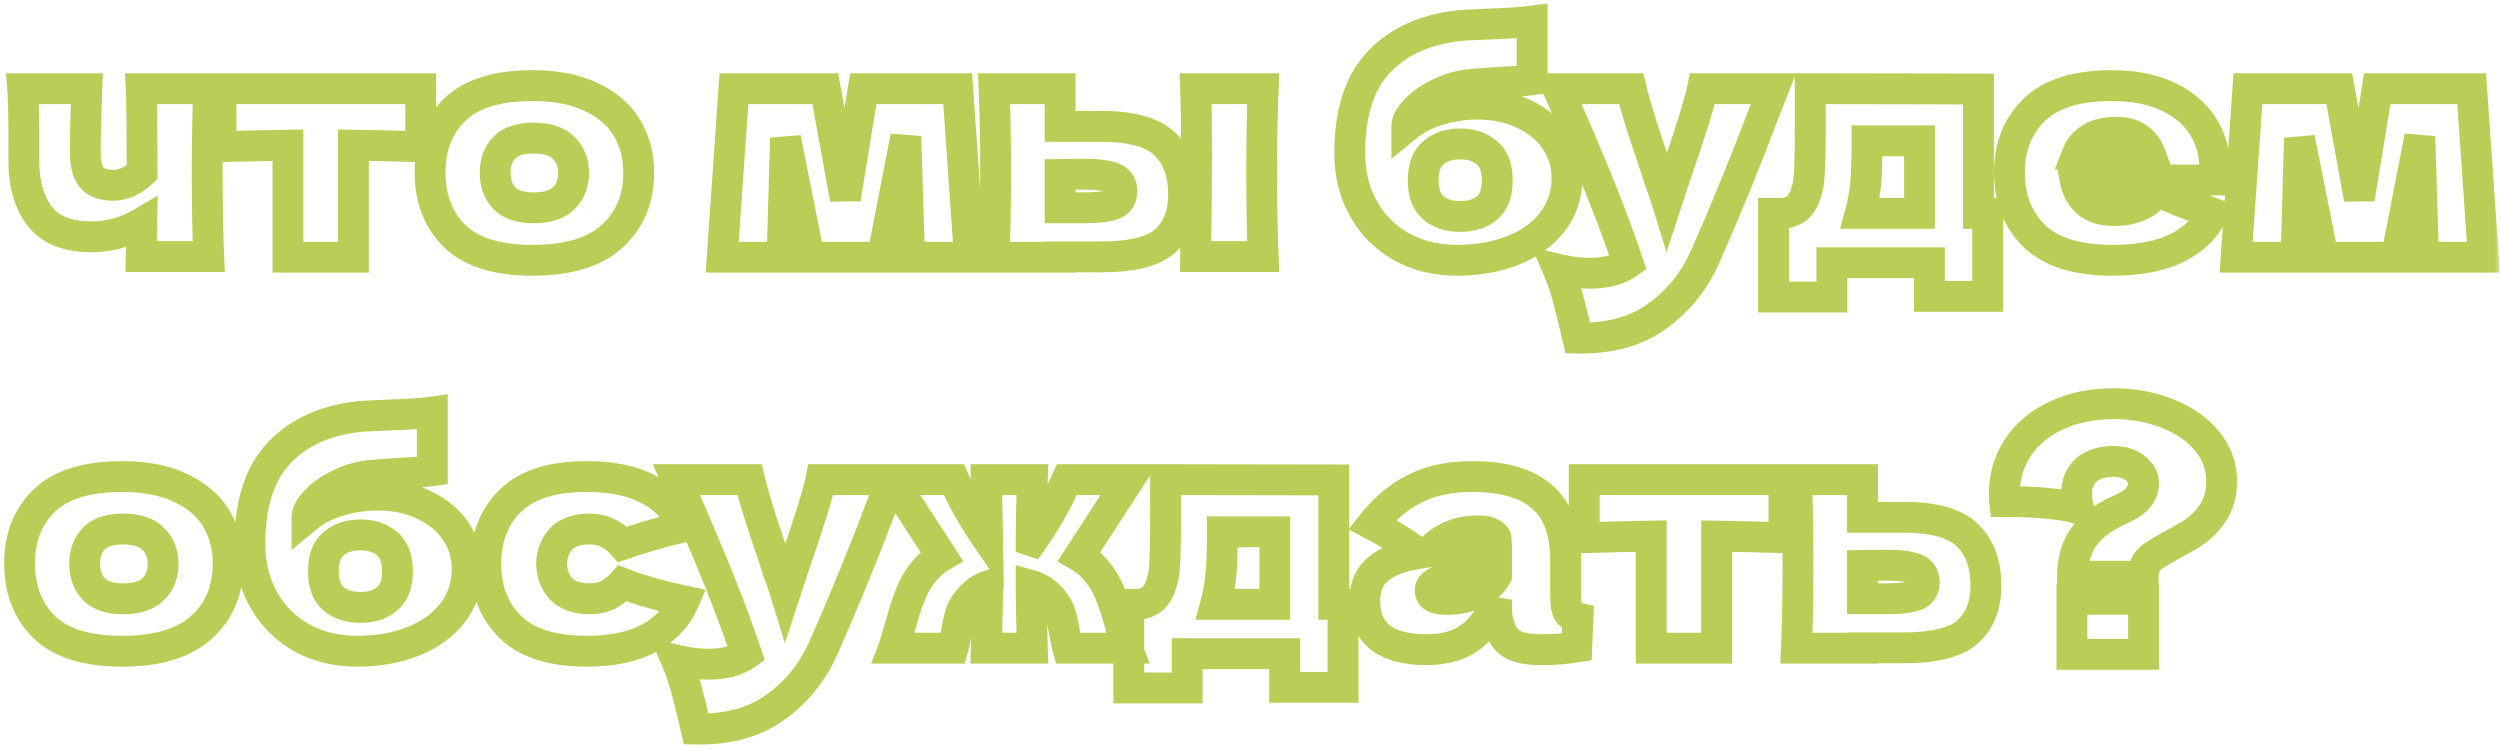 <?xml version="1.0" encoding="UTF-8"?> <svg xmlns="http://www.w3.org/2000/svg" width="243" height="73" viewBox="0 0 243 73" fill="none"><mask id="path-1-outside-1_3_1233" maskUnits="userSpaceOnUse" x="0" y="0" width="243" height="73" fill="black"><rect fill="white" width="243" height="73"></rect><path d="M20.29 8.62C20.19 10.86 20.14 13.58 20.14 16.78C20.14 19.96 20.19 22.68 20.29 24.94H13.72L13.78 21.67C12.26 22.57 10.62 23.02 8.86 23.02C6.56 23.02 4.89 22.35 3.85 21.01C2.83 19.65 2.32 17.88 2.32 15.7V13.75C2.32 11.41 2.28 9.7 2.2 8.62H8.44C8.34 11.08 8.29 13.14 8.29 14.8C8.29 15.92 8.5 16.74 8.92 17.26C9.36 17.76 10.06 18.01 11.02 18.01C11.5 18.01 11.98 17.9 12.46 17.68C12.96 17.44 13.41 17.13 13.81 16.75C13.81 12.49 13.78 9.78 13.72 8.62H20.29ZM40.889 14.26C37.889 14.18 35.709 14.13 34.349 14.11V25H27.988V14.11C26.648 14.13 24.479 14.18 21.479 14.26V8.62H40.889V14.26ZM51.762 25.3C48.342 25.3 45.822 24.52 44.202 22.96C42.602 21.38 41.802 19.31 41.802 16.75C41.802 14.25 42.602 12.22 44.202 10.66C45.822 9.1 48.342 8.32 51.762 8.32C54.062 8.32 55.982 8.7 57.522 9.46C59.082 10.2 60.232 11.21 60.972 12.49C61.712 13.75 62.082 15.17 62.082 16.75C62.082 19.33 61.222 21.4 59.502 22.96C57.802 24.52 55.222 25.3 51.762 25.3ZM51.882 20.2C53.182 20.2 54.152 19.89 54.792 19.27C55.432 18.65 55.752 17.82 55.752 16.78C55.752 15.8 55.432 15 54.792 14.38C54.152 13.74 53.182 13.42 51.882 13.42C50.582 13.42 49.632 13.73 49.032 14.35C48.432 14.97 48.132 15.78 48.132 16.78C48.132 17.82 48.432 18.65 49.032 19.27C49.632 19.89 50.582 20.2 51.882 20.2ZM93.088 8.62L94.228 25H88.408L88.048 13.27L85.768 25H78.658L76.348 13.42L76.018 25H70.198L71.338 8.62H80.218L82.168 19.33L83.908 8.62H93.088ZM107.034 12.28C110.014 12.28 112.094 12.87 113.274 14.05C114.454 15.21 115.044 16.83 115.044 18.91C115.044 20.85 114.454 22.35 113.274 23.41C112.114 24.45 110.034 24.97 107.034 24.97H103.044V25H96.624C96.724 22.72 96.774 19.99 96.774 16.81C96.774 13.63 96.724 10.9 96.624 8.62H103.044V12.28H107.034ZM122.784 8.62C122.684 10.86 122.634 13.58 122.634 16.78C122.634 19.96 122.684 22.68 122.784 24.94H116.214C116.274 20.92 116.304 17.54 116.304 14.8C116.304 12.06 116.274 10 116.214 8.62H122.784ZM105.234 20.2C106.654 20.2 107.644 20.09 108.204 19.87C108.764 19.65 109.044 19.22 109.044 18.58C109.044 17.94 108.754 17.51 108.174 17.29C107.594 17.05 106.614 16.93 105.234 16.93L103.044 16.96V20.2H105.234ZM143.584 10.12C145.324 10.12 146.854 10.45 148.174 11.11C149.514 11.75 150.534 12.61 151.234 13.69C151.954 14.77 152.314 15.96 152.314 17.26C152.314 18.9 151.844 20.33 150.904 21.55C149.964 22.77 148.684 23.7 147.064 24.34C145.444 24.98 143.634 25.3 141.634 25.3C139.594 25.3 137.784 24.86 136.204 23.98C134.624 23.08 133.394 21.84 132.514 20.26C131.634 18.68 131.194 16.88 131.194 14.86C131.194 10.86 132.194 7.86 134.194 5.86C136.194 3.84 138.934 2.7 142.414 2.44L144.514 2.35C146.614 2.27 148.084 2.17 148.924 2.05V7.75C148.224 7.85 147.064 7.94 145.444 8.02C144.164 8.1 143.244 8.17 142.684 8.23C141.644 8.37 140.664 8.68 139.744 9.16C138.824 9.62 138.094 10.15 137.554 10.75C137.014 11.33 136.744 11.84 136.744 12.28C137.644 11.54 138.704 11 139.924 10.66C141.144 10.3 142.364 10.12 143.584 10.12ZM141.934 13.99C140.854 13.99 139.984 14.28 139.324 14.86C138.664 15.42 138.334 16.31 138.334 17.53C138.334 18.75 138.664 19.64 139.324 20.2C139.984 20.76 140.854 21.04 141.934 21.04C143.014 21.04 143.884 20.76 144.544 20.2C145.204 19.64 145.534 18.75 145.534 17.53C145.534 16.31 145.204 15.42 144.544 14.86C143.884 14.28 143.014 13.99 141.934 13.99ZM172.379 8.62L171.689 10.36C169.789 15.42 167.799 20.3 165.719 25C164.639 27.4 163.079 29.32 161.039 30.76C158.999 32.22 156.439 32.92 153.359 32.86C152.979 31.2 152.659 29.9 152.399 28.96C152.159 28.04 151.839 27.11 151.439 26.17C152.539 26.43 153.569 26.56 154.529 26.56C156.089 26.56 157.329 26.23 158.249 25.57C157.529 23.43 156.679 21.13 155.699 18.67C154.719 16.21 153.299 12.86 151.439 8.62H158.549C158.789 9.62 159.119 10.78 159.539 12.1C159.959 13.42 160.379 14.69 160.799 15.91C160.919 16.29 161.109 16.87 161.369 17.65C161.649 18.41 161.869 19.05 162.029 19.57L162.809 17.2C164.309 12.86 165.199 10 165.479 8.62H172.379ZM192.307 20.74H193.207V28.81H187.537V25.54H178.057V28.87H172.387V20.74H173.377C174.057 20.64 174.567 20.39 174.907 19.99C175.267 19.59 175.547 18.93 175.747 18.01C175.887 17.29 175.957 15.57 175.957 12.85V8.62L192.307 8.65V20.74ZM181.057 19.75C181.017 19.97 180.937 20.3 180.817 20.74H186.577V13.69H181.477V14.59C181.457 15.75 181.427 16.67 181.387 17.35C181.347 18.01 181.237 18.81 181.057 19.75ZM211.488 17.5H201.708C201.868 18.38 202.258 19.1 202.878 19.66C203.518 20.2 204.418 20.47 205.578 20.47C206.418 20.47 207.208 20.31 207.948 19.99C208.688 19.65 209.278 19.18 209.718 18.58C211.058 19.24 212.838 19.95 215.058 20.71C214.438 22.11 213.308 23.23 211.668 24.07C210.048 24.89 207.928 25.3 205.308 25.3C201.908 25.3 199.388 24.52 197.748 22.96C196.128 21.38 195.318 19.31 195.318 16.75C195.318 14.25 196.128 12.22 197.748 10.66C199.368 9.1 201.888 8.32 205.308 8.32C207.348 8.32 209.118 8.66 210.618 9.34C212.118 10.02 213.268 10.97 214.068 12.19C214.868 13.39 215.268 14.77 215.268 16.33C215.268 16.85 215.248 17.24 215.208 17.5H211.488ZM205.728 12.85C204.728 12.85 203.908 13.04 203.268 13.42C202.628 13.8 202.178 14.32 201.918 14.98H208.998C208.758 14.34 208.368 13.83 207.828 13.45C207.288 13.05 206.588 12.85 205.728 12.85ZM240.246 8.62L241.386 25H235.566L235.206 13.27L232.926 25H225.816L223.506 13.42L223.176 25H217.356L218.496 8.62H227.376L229.326 19.33L231.066 8.62H240.246ZM11.86 63.3C8.44 63.3 5.92 62.52 4.3 60.96C2.7 59.38 1.9 57.31 1.9 54.75C1.9 52.25 2.7 50.22 4.3 48.66C5.92 47.1 8.44 46.32 11.86 46.32C14.16 46.32 16.08 46.7 17.62 47.46C19.18 48.2 20.33 49.21 21.07 50.49C21.81 51.75 22.18 53.17 22.18 54.75C22.18 57.33 21.32 59.4 19.6 60.96C17.9 62.52 15.32 63.3 11.86 63.3ZM11.98 58.2C13.28 58.2 14.25 57.89 14.89 57.27C15.53 56.65 15.85 55.82 15.85 54.78C15.85 53.8 15.53 53 14.89 52.38C14.25 51.74 13.28 51.42 11.98 51.42C10.68 51.42 9.73 51.73 9.13 52.35C8.53 52.97 8.23 53.78 8.23 54.78C8.23 55.82 8.53 56.65 9.13 57.27C9.73 57.89 10.68 58.2 11.98 58.2ZM36.68 48.12C38.42 48.12 39.95 48.45 41.27 49.11C42.61 49.75 43.63 50.61 44.33 51.69C45.05 52.77 45.41 53.96 45.41 55.26C45.41 56.9 44.94 58.33 44 59.55C43.06 60.77 41.78 61.7 40.16 62.34C38.54 62.98 36.73 63.3 34.73 63.3C32.69 63.3 30.88 62.86 29.3 61.98C27.72 61.08 26.49 59.84 25.61 58.26C24.73 56.68 24.29 54.88 24.29 52.86C24.29 48.86 25.29 45.86 27.29 43.86C29.29 41.84 32.03 40.7 35.51 40.44L37.61 40.35C39.71 40.27 41.18 40.17 42.02 40.05V45.75C41.32 45.85 40.16 45.94 38.54 46.02C37.26 46.1 36.34 46.17 35.78 46.23C34.74 46.37 33.76 46.68 32.84 47.16C31.92 47.62 31.19 48.15 30.65 48.75C30.11 49.33 29.84 49.84 29.84 50.28C30.74 49.54 31.8 49 33.02 48.66C34.24 48.3 35.46 48.12 36.68 48.12ZM35.03 51.99C33.95 51.99 33.08 52.28 32.42 52.86C31.76 53.42 31.43 54.31 31.43 55.53C31.43 56.75 31.76 57.64 32.42 58.2C33.08 58.76 33.95 59.04 35.03 59.04C36.11 59.04 36.98 58.76 37.64 58.2C38.3 57.64 38.63 56.75 38.63 55.53C38.63 54.31 38.3 53.42 37.64 52.86C36.98 52.28 36.11 51.99 35.03 51.99ZM53.612 54.81C53.652 55.83 53.972 56.65 54.572 57.27C55.192 57.89 56.102 58.2 57.302 58.2C57.962 58.2 58.552 58.08 59.072 57.84C59.592 57.58 60.072 57.2 60.512 56.7C62.212 57.36 64.202 57.93 66.482 58.41C65.822 59.95 64.702 61.15 63.122 62.01C61.562 62.87 59.532 63.3 57.032 63.3C53.692 63.3 51.222 62.52 49.622 60.96C48.022 59.4 47.222 57.35 47.222 54.81C47.222 52.27 48.022 50.22 49.622 48.66C51.222 47.1 53.692 46.32 57.032 46.32C59.532 46.32 61.562 46.75 63.122 47.61C64.702 48.47 65.822 49.67 66.482 51.21C64.702 51.59 62.712 52.16 60.512 52.92C60.072 52.42 59.592 52.05 59.072 51.81C58.552 51.55 57.962 51.42 57.302 51.42C56.102 51.42 55.192 51.73 54.572 52.35C53.972 52.97 53.652 53.79 53.612 54.81ZM86.686 46.62L85.996 48.36C84.096 53.42 82.106 58.3 80.026 63C78.946 65.4 77.386 67.32 75.346 68.76C73.306 70.22 70.746 70.92 67.666 70.86C67.286 69.2 66.966 67.9 66.706 66.96C66.466 66.04 66.146 65.11 65.746 64.17C66.846 64.43 67.876 64.56 68.836 64.56C70.396 64.56 71.636 64.23 72.556 63.57C71.836 61.43 70.986 59.13 70.006 56.67C69.026 54.21 67.606 50.86 65.746 46.62H72.856C73.096 47.62 73.426 48.78 73.846 50.1C74.266 51.42 74.686 52.69 75.106 53.91C75.226 54.29 75.416 54.87 75.676 55.65C75.956 56.41 76.176 57.05 76.336 57.57L77.116 55.2C78.616 50.86 79.506 48 79.786 46.62H86.686ZM104.903 54.06C105.423 54.36 105.883 54.73 106.283 55.17C106.963 55.89 107.483 56.69 107.843 57.57C108.203 58.43 108.563 59.52 108.923 60.84C109.183 61.8 109.403 62.52 109.583 63H103.793C103.713 62.72 103.613 62.26 103.493 61.62C103.373 60.9 103.253 60.32 103.133 59.88C103.013 59.44 102.833 59.05 102.593 58.71C102.273 58.23 101.923 57.85 101.543 57.57C101.163 57.27 100.723 57.05 100.223 56.91C100.223 58.25 100.263 60.28 100.343 63H95.873C95.953 60.32 95.993 58.31 95.993 56.97C95.553 57.11 95.163 57.33 94.823 57.63C94.483 57.91 94.153 58.27 93.833 58.71C93.593 59.05 93.413 59.44 93.293 59.88C93.173 60.32 93.053 60.9 92.933 61.62C92.813 62.26 92.713 62.72 92.633 63H86.843C87.023 62.52 87.243 61.8 87.503 60.84C87.863 59.52 88.223 58.43 88.583 57.57C88.943 56.69 89.463 55.89 90.143 55.17C90.543 54.73 91.003 54.36 91.523 54.06L86.693 46.62H92.723C93.563 48.54 94.653 50.47 95.993 52.41C95.953 49.81 95.913 47.88 95.873 46.62H100.343C100.263 49.26 100.223 51.24 100.223 52.56L100.313 52.59C101.673 50.65 102.803 48.66 103.703 46.62H109.733L104.903 54.06ZM129.641 58.74H130.541V66.81H124.871V63.54H115.391V66.87H109.721V58.74H110.711C111.391 58.64 111.901 58.39 112.241 57.99C112.601 57.59 112.881 56.93 113.081 56.01C113.221 55.29 113.291 53.57 113.291 50.85V46.62L129.641 46.65V58.74ZM118.391 57.75C118.351 57.97 118.271 58.3 118.151 58.74H123.911V51.69H118.811V52.59C118.791 53.75 118.761 54.67 118.721 55.35C118.681 56.01 118.571 56.81 118.391 57.75ZM152.182 58.02C152.182 58.7 152.262 59.18 152.422 59.46C152.582 59.74 152.902 59.94 153.382 60.06L153.262 62.88C152.622 62.98 152.062 63.05 151.582 63.09C151.122 63.13 150.502 63.15 149.722 63.15C148.002 63.15 146.862 62.77 146.302 62.01C145.742 61.23 145.462 60.24 145.462 59.04V58.29C144.882 59.93 144.032 61.15 142.912 61.95C141.812 62.75 140.402 63.15 138.682 63.15C136.682 63.15 135.172 62.75 134.152 61.95C133.152 61.15 132.652 59.96 132.652 58.38C132.652 57.08 133.082 56.06 133.942 55.32C134.802 54.58 136.132 54.07 137.932 53.79C136.412 52.71 134.892 51.77 133.372 50.97C134.572 49.45 135.942 48.3 137.482 47.52C139.022 46.72 140.892 46.32 143.092 46.32C146.172 46.32 148.452 46.99 149.932 48.33C151.432 49.65 152.182 51.69 152.182 54.45V58.02ZM143.722 51.6C142.702 51.6 141.802 51.77 141.022 52.11C140.242 52.45 139.542 52.96 138.922 53.64C140.122 53.5 141.622 53.43 143.422 53.43C144.162 53.43 144.682 53.34 144.982 53.16C145.282 52.98 145.432 52.75 145.432 52.47C145.432 52.23 145.282 52.03 144.982 51.87C144.682 51.69 144.262 51.6 143.722 51.6ZM140.572 58.26C141.692 58.26 142.702 58.05 143.602 57.63C144.502 57.19 145.122 56.62 145.462 55.92V55.14C144.982 55.38 144.452 55.57 143.872 55.71C143.292 55.83 142.592 55.95 141.772 56.07L140.692 56.25C139.572 56.47 139.012 56.85 139.012 57.39C139.012 57.97 139.532 58.26 140.572 58.26ZM173.398 52.26C170.398 52.18 168.218 52.13 166.858 52.11V63H160.498V52.11C159.158 52.13 156.988 52.18 153.988 52.26V46.62H173.398V52.26ZM185.022 50.28C188.002 50.28 190.082 50.87 191.262 52.05C192.442 53.21 193.032 54.83 193.032 56.91C193.032 58.85 192.442 60.35 191.262 61.41C190.102 62.45 188.022 62.97 185.022 62.97H181.032V63H174.612C174.712 60.72 174.762 57.99 174.762 54.81C174.762 51.63 174.712 48.9 174.612 46.62H181.032V50.28H185.022ZM183.222 58.2C184.642 58.2 185.632 58.09 186.192 57.87C186.752 57.65 187.032 57.22 187.032 56.58C187.032 55.94 186.742 55.51 186.162 55.29C185.582 55.05 184.602 54.93 183.222 54.93L181.032 54.96V58.2H183.222ZM205.44 39.24C207.34 39.24 209.09 39.56 210.69 40.2C212.31 40.84 213.59 41.73 214.53 42.87C215.47 44.01 215.94 45.32 215.94 46.8C215.94 48 215.65 49.03 215.07 49.89C214.49 50.75 213.75 51.45 212.85 51.99L211.26 52.89C210.4 53.37 209.83 53.7 209.55 53.88C209.09 54.16 208.77 54.47 208.59 54.81C208.41 55.15 208.32 55.55 208.32 56.01H201.45C201.45 54.49 201.81 53.22 202.53 52.2C203.25 51.16 204.46 50.26 206.16 49.5C206.92 49.16 207.47 48.79 207.81 48.39C208.17 47.97 208.35 47.5 208.35 46.98C208.35 46.4 208.07 45.9 207.51 45.48C206.97 45.06 206.28 44.85 205.44 44.85C204.3 44.85 203.41 45.13 202.77 45.69C202.15 46.25 201.84 47.04 201.84 48.06C201.84 48.46 201.9 48.92 202.02 49.44C200.42 48.98 198.03 48.75 194.85 48.75C194.83 48.57 194.82 48.32 194.82 48C194.82 46.32 195.26 44.82 196.14 43.5C197.04 42.16 198.29 41.12 199.89 40.38C201.51 39.62 203.36 39.24 205.44 39.24ZM208.35 63.6H201.39V58.26H208.35V63.6Z"></path></mask><path d="M20.29 8.62L21.788 8.687L21.858 7.12H20.29V8.62ZM20.29 24.94V26.44H21.858L21.788 24.874L20.29 24.94ZM13.72 24.94L12.22 24.913L12.192 26.44H13.72V24.94ZM13.78 21.67L15.28 21.698L15.329 19.01L13.016 20.379L13.78 21.67ZM3.85 21.01L2.65 21.91L2.657 21.92L2.665 21.93L3.85 21.01ZM2.2 8.62V7.12H0.585L0.704 8.731L2.2 8.62ZM8.44 8.62L9.939 8.681L10.002 7.12H8.44V8.62ZM8.92 17.26L7.753 18.203L7.773 18.227L7.794 18.251L8.92 17.26ZM12.46 17.68L13.085 19.044L13.097 19.038L13.109 19.032L12.46 17.68ZM13.81 16.75L14.843 17.837L15.31 17.394V16.75H13.81ZM13.72 8.62V7.12H12.14L12.222 8.697L13.72 8.62ZM18.791 8.553C18.69 10.822 18.64 13.566 18.64 16.78H21.64C21.64 13.594 21.69 10.898 21.788 8.687L18.791 8.553ZM18.64 16.78C18.64 19.974 18.69 22.717 18.791 25.006L21.788 24.874C21.69 22.643 21.64 19.946 21.64 16.78H18.64ZM20.29 23.44H13.72V26.44H20.29V23.44ZM15.22 24.968L15.28 21.698L12.28 21.642L12.22 24.913L15.22 24.968ZM13.016 20.379C11.726 21.143 10.35 21.52 8.86 21.52V24.52C10.89 24.52 12.794 23.997 14.544 22.961L13.016 20.379ZM8.86 21.52C6.847 21.52 5.698 20.944 5.035 20.09L2.665 21.93C4.082 23.756 6.273 24.52 8.86 24.52V21.52ZM5.05 20.11C4.274 19.075 3.82 17.648 3.82 15.7H0.82C0.82 18.112 1.386 20.225 2.65 21.91L5.05 20.11ZM3.82 15.7V13.75H0.82V15.7H3.82ZM3.82 13.75C3.82 11.405 3.78 9.648 3.696 8.509L0.704 8.731C0.78 9.752 0.82 11.415 0.82 13.75H3.82ZM2.2 10.12H8.44V7.12H2.2V10.12ZM6.941 8.559C6.841 11.031 6.79 13.113 6.79 14.8H9.79C9.79 13.168 9.839 11.129 9.939 8.681L6.941 8.559ZM6.79 14.8C6.79 16.051 7.014 17.288 7.753 18.203L10.087 16.317C9.986 16.192 9.79 15.789 9.79 14.8H6.79ZM7.794 18.251C8.626 19.197 9.824 19.51 11.02 19.51V16.51C10.296 16.51 10.094 16.323 10.046 16.269L7.794 18.251ZM11.02 19.51C11.736 19.51 12.429 19.344 13.085 19.044L11.835 16.316C11.531 16.456 11.264 16.51 11.02 16.51V19.51ZM13.109 19.032C13.749 18.725 14.329 18.326 14.843 17.837L12.777 15.662C12.491 15.934 12.171 16.155 11.811 16.328L13.109 19.032ZM15.31 16.75C15.31 12.502 15.28 9.749 15.218 8.543L12.222 8.697C12.28 9.811 12.31 12.478 12.31 16.75H15.31ZM13.72 10.12H20.29V7.12H13.72V10.12ZM40.889 14.26L40.849 15.759L42.389 15.8V14.26H40.889ZM34.349 14.11L34.371 12.61L32.849 12.588V14.11H34.349ZM34.349 25V26.5H35.849V25H34.349ZM27.988 25H26.488V26.5H27.988V25ZM27.988 14.11H29.488V12.587L27.966 12.61L27.988 14.11ZM21.479 14.26H19.979V15.8L21.518 15.759L21.479 14.26ZM21.479 8.62V7.12H19.979V8.62H21.479ZM40.889 8.62H42.389V7.12H40.889V8.62ZM40.928 12.761C37.928 12.681 35.74 12.63 34.371 12.61L34.327 15.61C35.677 15.63 37.849 15.68 40.849 15.759L40.928 12.761ZM32.849 14.11V25H35.849V14.11H32.849ZM34.349 23.5H27.988V26.5H34.349V23.5ZM29.488 25V14.11H26.488V25H29.488ZM27.966 12.61C26.617 12.63 24.439 12.681 21.439 12.761L21.518 15.759C24.518 15.68 26.68 15.63 28.011 15.61L27.966 12.61ZM22.979 14.26V8.62H19.979V14.26H22.979ZM21.479 10.12H40.889V7.12H21.479V10.12ZM39.389 8.62V14.26H42.389V8.62H39.389ZM44.202 22.96L43.148 24.027L43.155 24.034L43.162 24.041L44.202 22.96ZM44.202 10.66L43.162 9.579L43.155 9.586L44.202 10.66ZM57.522 9.46L56.858 10.805L56.869 10.81L56.88 10.815L57.522 9.46ZM60.972 12.49L59.674 13.241L59.679 13.25L60.972 12.49ZM59.502 22.96L58.495 21.849L58.488 21.855L59.502 22.96ZM54.792 14.38L53.732 15.441L53.74 15.449L53.749 15.457L54.792 14.38ZM49.032 14.35L47.954 13.307L49.032 14.35ZM49.032 19.27L50.11 18.227L49.032 19.27ZM51.762 23.8C48.533 23.8 46.468 23.059 45.243 21.88L43.162 24.041C45.177 25.981 48.152 26.8 51.762 26.8V23.8ZM45.256 21.893C43.982 20.634 43.302 18.969 43.302 16.75H40.302C40.302 19.651 41.223 22.126 43.148 24.027L45.256 21.893ZM43.302 16.75C43.302 14.602 43.975 12.977 45.249 11.734L43.155 9.586C41.23 11.463 40.302 13.898 40.302 16.75H43.302ZM45.243 11.741C46.468 10.561 48.533 9.82 51.762 9.82V6.82C48.152 6.82 45.177 7.639 43.162 9.58L45.243 11.741ZM51.762 9.82C53.907 9.82 55.583 10.175 56.858 10.805L58.186 8.115C56.382 7.224 54.218 6.82 51.762 6.82V9.82ZM56.88 10.815C58.212 11.447 59.11 12.266 59.674 13.241L62.271 11.739C61.354 10.154 59.953 8.953 58.165 8.105L56.88 10.815ZM59.679 13.25C60.273 14.261 60.582 15.415 60.582 16.75H63.582C63.582 14.925 63.152 13.239 62.266 11.73L59.679 13.25ZM60.582 16.75C60.582 18.959 59.864 20.607 58.495 21.849L60.51 24.071C62.58 22.193 63.582 19.701 63.582 16.75H60.582ZM58.488 21.855C57.175 23.06 55.03 23.8 51.762 23.8V26.8C55.415 26.8 58.429 25.98 60.517 24.065L58.488 21.855ZM51.882 21.7C53.394 21.7 54.81 21.341 55.836 20.347L53.749 18.193C53.494 18.439 52.971 18.7 51.882 18.7V21.7ZM55.836 20.347C56.817 19.397 57.252 18.152 57.252 16.78H54.252C54.252 17.488 54.048 17.903 53.749 18.193L55.836 20.347ZM57.252 16.78C57.252 15.439 56.798 14.235 55.836 13.303L53.749 15.457C54.066 15.765 54.252 16.161 54.252 16.78H57.252ZM55.853 13.319C54.829 12.295 53.406 11.92 51.882 11.92V14.92C52.959 14.92 53.476 15.185 53.732 15.441L55.853 13.319ZM51.882 11.92C50.38 11.92 48.953 12.275 47.954 13.307L50.11 15.393C50.312 15.185 50.785 14.92 51.882 14.92V11.92ZM47.954 13.307C47.041 14.251 46.632 15.457 46.632 16.78H49.632C49.632 16.103 49.824 15.689 50.11 15.393L47.954 13.307ZM46.632 16.78C46.632 18.124 47.03 19.358 47.954 20.313L50.11 18.227C49.835 17.942 49.632 17.516 49.632 16.78H46.632ZM47.954 20.313C48.953 21.345 50.38 21.7 51.882 21.7V18.7C50.785 18.7 50.312 18.435 50.11 18.227L47.954 20.313ZM93.088 8.62L94.584 8.516L94.487 7.12H93.088V8.62ZM94.228 25V26.5H95.836L95.724 24.896L94.228 25ZM88.408 25L86.909 25.046L86.953 26.5H88.408V25ZM88.048 13.27L89.547 13.224L86.576 12.984L88.048 13.27ZM85.768 25V26.5H87.005L87.24 25.286L85.768 25ZM78.658 25L77.187 25.293L77.428 26.5H78.658V25ZM76.348 13.42L77.819 13.127L74.849 13.377L76.348 13.42ZM76.018 25V26.5H77.476L77.517 25.043L76.018 25ZM70.198 25L68.702 24.896L68.59 26.5H70.198V25ZM71.338 8.62V7.12H69.939L69.842 8.516L71.338 8.62ZM80.218 8.62L81.694 8.351L81.47 7.12H80.218V8.62ZM82.168 19.33L80.692 19.599L83.649 19.57L82.168 19.33ZM83.908 8.62V7.12H82.632L82.427 8.379L83.908 8.62ZM91.592 8.724L92.732 25.104L95.724 24.896L94.584 8.516L91.592 8.724ZM94.228 23.5H88.408V26.5H94.228V23.5ZM89.907 24.954L89.547 13.224L86.549 13.316L86.909 25.046L89.907 24.954ZM86.576 12.984L84.296 24.714L87.24 25.286L89.52 13.556L86.576 12.984ZM85.768 23.5H78.658V26.5H85.768V23.5ZM80.129 24.707L77.819 13.127L74.877 13.713L77.187 25.293L80.129 24.707ZM74.849 13.377L74.519 24.957L77.517 25.043L77.847 13.463L74.849 13.377ZM76.018 23.5H70.198V26.5H76.018V23.5ZM71.694 25.104L72.834 8.724L69.842 8.516L68.702 24.896L71.694 25.104ZM71.338 10.12H80.218V7.12H71.338V10.12ZM78.742 8.889L80.692 19.599L83.644 19.061L81.694 8.351L78.742 8.889ZM83.649 19.57L85.389 8.861L82.427 8.379L80.688 19.09L83.649 19.57ZM83.908 10.12H93.088V7.12H83.908V10.12ZM113.274 14.05L112.213 15.111L112.222 15.12L113.274 14.05ZM113.274 23.41L114.275 24.527L114.276 24.526L113.274 23.41ZM103.044 24.97V23.47H101.544V24.97H103.044ZM103.044 25V26.5H104.544V25H103.044ZM96.624 25L95.125 24.934L95.057 26.5H96.624V25ZM96.624 8.62V7.12H95.057L95.125 8.686L96.624 8.62ZM103.044 8.62H104.544V7.12H103.044V8.62ZM103.044 12.28H101.544V13.78H103.044V12.28ZM122.784 8.62L124.282 8.687L124.352 7.12H122.784V8.62ZM122.784 24.94V26.44H124.352L124.282 24.874L122.784 24.94ZM116.214 24.94L114.714 24.918L114.691 26.44H116.214V24.94ZM116.214 8.62V7.12H114.647L114.715 8.685L116.214 8.62ZM108.204 19.87L108.752 21.266H108.752L108.204 19.87ZM108.174 17.29L107.6 18.676L107.621 18.685L107.642 18.692L108.174 17.29ZM105.234 16.93V15.43H105.224L105.213 15.43L105.234 16.93ZM103.044 16.96L103.023 15.46L101.544 15.48V16.96H103.044ZM103.044 20.2H101.544V21.7H103.044V20.2ZM107.034 13.78C109.903 13.78 111.467 14.365 112.213 15.111L114.334 12.989C112.721 11.375 110.125 10.78 107.034 10.78V13.78ZM112.222 15.12C113.046 15.929 113.544 17.123 113.544 18.91H116.544C116.544 16.537 115.862 14.491 114.325 12.98L112.222 15.12ZM113.544 18.91C113.544 20.527 113.066 21.581 112.271 22.294L114.276 24.526C115.842 23.119 116.544 21.173 116.544 18.91H113.544ZM112.273 22.293C111.549 22.942 109.962 23.47 107.034 23.47V26.47C110.105 26.47 112.679 25.958 114.275 24.527L112.273 22.293ZM107.034 23.47H103.044V26.47H107.034V23.47ZM101.544 24.97V25H104.544V24.97H101.544ZM103.044 23.5H96.624V26.5H103.044V23.5ZM98.122 25.066C98.224 22.757 98.274 20.004 98.274 16.81H95.274C95.274 19.976 95.224 22.683 95.125 24.934L98.122 25.066ZM98.274 16.81C98.274 13.616 98.224 10.863 98.122 8.554L95.125 8.686C95.224 10.937 95.274 13.644 95.274 16.81H98.274ZM96.624 10.12H103.044V7.12H96.624V10.12ZM101.544 8.62V12.28H104.544V8.62H101.544ZM103.044 13.78H107.034V10.78H103.044V13.78ZM121.285 8.553C121.184 10.822 121.134 13.566 121.134 16.78H124.134C124.134 13.594 124.184 10.898 124.282 8.687L121.285 8.553ZM121.134 16.78C121.134 19.974 121.184 22.717 121.285 25.006L124.282 24.874C124.184 22.643 124.134 19.946 124.134 16.78H121.134ZM122.784 23.44H116.214V26.44H122.784V23.44ZM117.714 24.962C117.774 20.938 117.804 17.55 117.804 14.8H114.804C114.804 17.53 114.774 20.902 114.714 24.918L117.714 24.962ZM117.804 14.8C117.804 12.055 117.774 9.969 117.712 8.555L114.715 8.685C114.774 10.031 114.804 12.065 114.804 14.8H117.804ZM116.214 10.12H122.784V7.12H116.214V10.12ZM105.234 21.7C106.655 21.7 107.902 21.6 108.752 21.266L107.655 18.474C107.386 18.58 106.653 18.7 105.234 18.7V21.7ZM108.752 21.266C109.271 21.062 109.753 20.721 110.091 20.201C110.425 19.689 110.544 19.119 110.544 18.58H107.544C107.544 18.631 107.538 18.649 107.54 18.641C107.543 18.631 107.552 18.602 107.577 18.564C107.602 18.526 107.63 18.497 107.653 18.479C107.675 18.463 107.68 18.464 107.655 18.474L108.752 21.266ZM110.544 18.58C110.544 18.032 110.418 17.454 110.07 16.939C109.72 16.42 109.227 16.085 108.706 15.887L107.642 18.692C107.674 18.705 107.674 18.709 107.657 18.696C107.637 18.681 107.609 18.655 107.583 18.616C107.557 18.578 107.546 18.546 107.542 18.532C107.538 18.52 107.544 18.533 107.544 18.58H110.544ZM108.747 15.904C107.872 15.542 106.631 15.43 105.234 15.43V18.43C106.597 18.43 107.316 18.558 107.6 18.676L108.747 15.904ZM105.213 15.43L103.023 15.46L103.064 18.46L105.254 18.43L105.213 15.43ZM101.544 16.96V20.2H104.544V16.96H101.544ZM103.044 21.7H105.234V18.7H103.044V21.7ZM148.174 11.11L147.503 12.452L147.515 12.458L147.528 12.463L148.174 11.11ZM151.234 13.69L149.975 14.506L149.981 14.514L149.986 14.522L151.234 13.69ZM150.904 21.55L152.092 22.465L150.904 21.55ZM147.064 24.34L146.513 22.945L147.064 24.34ZM136.204 23.98L135.462 25.283L135.468 25.287L135.474 25.291L136.204 23.98ZM132.514 20.26L131.204 20.99L132.514 20.26ZM134.194 5.86L135.255 6.921L135.26 6.915L134.194 5.86ZM142.414 2.44L142.35 0.941L142.326 0.942L142.302 0.944L142.414 2.44ZM144.514 2.35L144.457 0.851L144.45 0.851L144.514 2.35ZM148.924 2.05H150.424V0.32L148.712 0.565L148.924 2.05ZM148.924 7.75L149.136 9.235L150.424 9.051V7.75H148.924ZM145.444 8.02L145.37 6.522L145.36 6.522L145.351 6.523L145.444 8.02ZM142.684 8.23L142.524 6.739L142.504 6.741L142.484 6.743L142.684 8.23ZM139.744 9.16L140.415 10.502L140.427 10.496L140.438 10.49L139.744 9.16ZM137.554 10.75L138.652 11.772L138.661 11.763L138.669 11.753L137.554 10.75ZM136.744 12.28H135.244V15.455L137.697 13.439L136.744 12.28ZM139.924 10.66L140.327 12.105L140.338 12.102L140.349 12.099L139.924 10.66ZM139.324 14.86L140.295 16.004L140.305 15.995L140.314 15.987L139.324 14.86ZM139.324 20.2L140.295 19.056L139.324 20.2ZM144.544 20.2L143.574 19.056L144.544 20.2ZM144.544 14.86L143.554 15.987L143.564 15.995L143.574 16.004L144.544 14.86ZM143.584 11.62C145.133 11.62 146.426 11.913 147.503 12.452L148.845 9.768C147.283 8.987 145.516 8.62 143.584 8.62V11.62ZM147.528 12.463C148.657 13.003 149.448 13.692 149.975 14.506L152.493 12.874C151.62 11.528 150.371 10.497 148.821 9.756L147.528 12.463ZM149.986 14.522C150.542 15.355 150.814 16.256 150.814 17.26H153.814C153.814 15.664 153.367 14.185 152.482 12.858L149.986 14.522ZM150.814 17.26C150.814 18.592 150.44 19.695 149.716 20.634L152.092 22.465C153.248 20.965 153.814 19.208 153.814 17.26H150.814ZM149.716 20.634C148.962 21.613 147.915 22.391 146.513 22.945L147.615 25.735C149.453 25.009 150.966 23.927 152.092 22.465L149.716 20.634ZM146.513 22.945C145.092 23.506 143.473 23.8 141.634 23.8V26.8C143.795 26.8 145.796 26.454 147.615 25.735L146.513 22.945ZM141.634 23.8C139.816 23.8 138.263 23.41 136.934 22.669L135.474 25.291C137.305 26.31 139.372 26.8 141.634 26.8V23.8ZM136.947 22.677C135.603 21.912 134.57 20.869 133.825 19.53L131.204 20.99C132.218 22.811 133.645 24.248 135.462 25.283L136.947 22.677ZM133.825 19.53C133.083 18.198 132.694 16.655 132.694 14.86H129.694C129.694 17.105 130.185 19.162 131.204 20.99L133.825 19.53ZM132.694 14.86C132.694 11.091 133.635 8.54 135.255 6.921L133.133 4.799C130.753 7.18 129.694 10.629 129.694 14.86H132.694ZM135.26 6.915C136.951 5.207 139.321 4.175 142.526 3.936L142.302 0.944C138.547 1.225 135.437 2.473 133.128 4.805L135.26 6.915ZM142.478 3.939L144.578 3.849L144.45 0.851L142.35 0.941L142.478 3.939ZM144.571 3.849C146.67 3.769 148.21 3.667 149.136 3.535L148.712 0.565C147.958 0.673 146.559 0.771 144.457 0.851L144.571 3.849ZM147.424 2.05V7.75H150.424V2.05H147.424ZM148.712 6.265C148.087 6.354 146.987 6.442 145.37 6.522L145.518 9.518C147.141 9.438 148.361 9.346 149.136 9.235L148.712 6.265ZM145.351 6.523C144.069 6.603 143.12 6.675 142.524 6.739L142.844 9.721C143.368 9.665 144.259 9.597 145.538 9.517L145.351 6.523ZM142.484 6.743C141.274 6.906 140.126 7.269 139.05 7.83L140.438 10.49C141.202 10.091 142.015 9.834 142.884 9.717L142.484 6.743ZM139.073 7.818C138.029 8.34 137.134 8.975 136.439 9.747L138.669 11.753C139.054 11.325 139.619 10.9 140.415 10.502L139.073 7.818ZM136.456 9.728C135.845 10.384 135.244 11.255 135.244 12.28H138.244C138.244 12.369 138.217 12.373 138.272 12.269C138.328 12.165 138.441 11.999 138.652 11.772L136.456 9.728ZM137.697 13.439C138.422 12.842 139.29 12.394 140.327 12.105L139.521 9.215C138.118 9.606 136.866 10.238 135.791 11.121L137.697 13.439ZM140.349 12.099C141.437 11.778 142.514 11.62 143.584 11.62V8.62C142.214 8.62 140.852 8.822 139.5 9.221L140.349 12.099ZM141.934 12.49C140.577 12.49 139.327 12.861 138.334 13.733L140.314 15.987C140.642 15.699 141.132 15.49 141.934 15.49V12.49ZM138.354 13.716C137.237 14.664 136.834 16.057 136.834 17.53H139.834C139.834 16.563 140.091 16.176 140.295 16.004L138.354 13.716ZM136.834 17.53C136.834 19.003 137.237 20.396 138.354 21.344L140.295 19.056C140.091 18.884 139.834 18.497 139.834 17.53H136.834ZM138.354 21.344C139.347 22.186 140.59 22.54 141.934 22.54V19.54C141.119 19.54 140.621 19.334 140.295 19.056L138.354 21.344ZM141.934 22.54C143.279 22.54 144.521 22.186 145.515 21.344L143.574 19.056C143.247 19.334 142.75 19.54 141.934 19.54V22.54ZM145.515 21.344C146.631 20.396 147.034 19.003 147.034 17.53H144.034C144.034 18.497 143.777 18.884 143.574 19.056L145.515 21.344ZM147.034 17.53C147.034 16.057 146.631 14.664 145.515 13.716L143.574 16.004C143.777 16.176 144.034 16.563 144.034 17.53H147.034ZM145.534 13.733C144.542 12.861 143.292 12.49 141.934 12.49V15.49C142.737 15.49 143.227 15.699 143.554 15.987L145.534 13.733ZM172.379 8.62L173.774 9.173L174.588 7.12H172.379V8.62ZM171.689 10.36L170.295 9.807L170.29 9.82L170.285 9.833L171.689 10.36ZM165.719 25L167.087 25.616L167.091 25.607L165.719 25ZM161.039 30.76L160.174 29.535L160.166 29.54L161.039 30.76ZM153.359 32.86L151.897 33.195L152.159 34.337L153.33 34.36L153.359 32.86ZM152.399 28.96L150.948 29.339L150.951 29.349L150.954 29.36L152.399 28.96ZM151.439 26.17L151.784 24.71L148.898 24.028L150.059 26.757L151.439 26.17ZM158.249 25.57L159.124 26.789L160.025 26.142L159.671 25.092L158.249 25.57ZM155.699 18.67L154.306 19.225L155.699 18.67ZM151.439 8.62V7.12H149.143L150.066 9.223L151.439 8.62ZM158.549 8.62L160.008 8.27L159.732 7.12H158.549V8.62ZM159.539 12.1L158.11 12.555L159.539 12.1ZM160.799 15.91L162.23 15.458L162.224 15.44L162.218 15.422L160.799 15.91ZM161.369 17.65L159.946 18.124L159.954 18.147L159.962 18.169L161.369 17.65ZM162.029 19.57L160.596 20.011L161.981 24.514L163.454 20.039L162.029 19.57ZM162.809 17.2L161.392 16.71L161.388 16.721L161.385 16.731L162.809 17.2ZM165.479 8.62V7.12H164.253L164.009 8.322L165.479 8.62ZM170.985 8.067L170.295 9.807L173.084 10.913L173.774 9.173L170.985 8.067ZM170.285 9.833C168.395 14.867 166.416 19.721 164.348 24.393L167.091 25.607C169.183 20.88 171.184 15.973 173.094 10.887L170.285 9.833ZM164.352 24.384C163.375 26.554 161.983 28.258 160.174 29.535L161.904 31.985C164.176 30.382 165.903 28.246 167.087 25.616L164.352 24.384ZM160.166 29.54C158.444 30.773 156.221 31.416 153.389 31.36L153.33 34.36C156.658 34.425 159.555 33.667 161.912 31.98L160.166 29.54ZM154.822 32.525C154.44 30.857 154.114 29.532 153.845 28.56L150.954 29.36C151.205 30.268 151.519 31.543 151.897 33.195L154.822 32.525ZM153.851 28.581C153.591 27.585 153.246 26.585 152.82 25.583L150.059 26.757C150.433 27.635 150.728 28.495 150.948 29.339L153.851 28.581ZM151.094 27.63C152.288 27.912 153.435 28.06 154.529 28.06V25.06C153.704 25.06 152.791 24.948 151.784 24.71L151.094 27.63ZM154.529 28.06C156.287 28.06 157.869 27.689 159.124 26.789L157.375 24.351C156.79 24.771 155.891 25.06 154.529 25.06V28.06ZM159.671 25.092C158.941 22.922 158.081 20.596 157.093 18.115L154.306 19.225C155.278 21.664 156.118 23.938 156.828 26.048L159.671 25.092ZM157.093 18.115C156.104 15.631 154.676 12.263 152.813 8.017L150.066 9.223C151.923 13.457 153.335 16.789 154.306 19.225L157.093 18.115ZM151.439 10.12H158.549V7.12H151.439V10.12ZM157.091 8.97C157.342 10.015 157.683 11.211 158.11 12.555L160.969 11.645C160.556 10.349 160.237 9.225 160.008 8.27L157.091 8.97ZM158.11 12.555C158.533 13.885 158.957 15.166 159.381 16.398L162.218 15.422C161.802 14.214 161.386 12.955 160.969 11.645L158.11 12.555ZM159.369 16.362C159.493 16.754 159.686 17.343 159.946 18.124L162.792 17.176C162.533 16.397 162.346 15.826 162.23 15.458L159.369 16.362ZM159.962 18.169C160.237 18.914 160.447 19.526 160.596 20.011L163.463 19.129C163.292 18.574 163.062 17.906 162.777 17.131L159.962 18.169ZM163.454 20.039L164.234 17.669L161.385 16.731L160.605 19.101L163.454 20.039ZM164.227 17.69C165.72 13.372 166.646 10.414 166.949 8.918L164.009 8.322C163.753 9.586 162.899 12.348 161.392 16.71L164.227 17.69ZM165.479 10.12H172.379V7.12H165.479V10.12ZM192.307 20.74H190.807V22.24H192.307V20.74ZM193.207 20.74H194.707V19.24H193.207V20.74ZM193.207 28.81V30.31H194.707V28.81H193.207ZM187.537 28.81H186.037V30.31H187.537V28.81ZM187.537 25.54H189.037V24.04H187.537V25.54ZM178.057 25.54V24.04H176.557V25.54H178.057ZM178.057 28.87V30.37H179.557V28.87H178.057ZM172.387 28.87H170.887V30.37H172.387V28.87ZM172.387 20.74V19.24H170.887V20.74H172.387ZM173.377 20.74V22.24H173.486L173.595 22.224L173.377 20.74ZM174.907 19.99L173.792 18.987L173.778 19.002L173.764 19.018L174.907 19.99ZM175.747 18.01L177.212 18.329L177.216 18.312L177.219 18.296L175.747 18.01ZM175.957 8.62L175.959 7.12L174.457 7.117V8.62H175.957ZM192.307 8.65H193.807V7.153L192.309 7.15L192.307 8.65ZM181.057 19.75L179.583 19.468L179.581 19.482L181.057 19.75ZM180.817 20.74L179.37 20.345L178.853 22.24H180.817V20.74ZM186.577 20.74V22.24H188.077V20.74H186.577ZM186.577 13.69H188.077V12.19H186.577V13.69ZM181.477 13.69V12.19H179.977V13.69H181.477ZM181.477 14.59L182.977 14.616L182.977 14.603V14.59H181.477ZM181.387 17.35L182.884 17.441L182.884 17.438L181.387 17.35ZM192.307 22.24H193.207V19.24H192.307V22.24ZM191.707 20.74V28.81H194.707V20.74H191.707ZM193.207 27.31H187.537V30.31H193.207V27.31ZM189.037 28.81V25.54H186.037V28.81H189.037ZM187.537 24.04H178.057V27.04H187.537V24.04ZM176.557 25.54V28.87H179.557V25.54H176.557ZM178.057 27.37H172.387V30.37H178.057V27.37ZM173.887 28.87V20.74H170.887V28.87H173.887ZM172.387 22.24H173.377V19.24H172.387V22.24ZM173.595 22.224C174.522 22.088 175.409 21.715 176.05 20.962L173.764 19.018C173.725 19.065 173.592 19.192 173.158 19.256L173.595 22.224ZM176.022 20.993C176.642 20.304 176.993 19.338 177.212 18.329L174.281 17.691C174.1 18.522 173.891 18.876 173.792 18.987L176.022 20.993ZM177.219 18.296C177.393 17.404 177.457 15.523 177.457 12.85H174.457C174.457 15.617 174.381 17.176 174.274 17.724L177.219 18.296ZM177.457 12.85V8.62H174.457V12.85H177.457ZM175.954 10.12L192.304 10.15L192.309 7.15L175.959 7.12L175.954 10.12ZM190.807 8.65V20.74H193.807V8.65H190.807ZM179.581 19.482C179.553 19.635 179.487 19.914 179.37 20.345L182.264 21.135C182.386 20.686 182.48 20.305 182.533 20.018L179.581 19.482ZM180.817 22.24H186.577V19.24H180.817V22.24ZM188.077 20.74V13.69H185.077V20.74H188.077ZM186.577 12.19H181.477V15.19H186.577V12.19ZM179.977 13.69V14.59H182.977V13.69H179.977ZM179.977 14.564C179.957 15.716 179.928 16.612 179.889 17.262L182.884 17.438C182.926 16.728 182.956 15.784 182.977 14.616L179.977 14.564ZM179.889 17.259C179.855 17.834 179.756 18.566 179.583 19.468L182.53 20.032C182.717 19.054 182.839 18.186 182.884 17.441L179.889 17.259ZM201.708 17.5V16H199.911L200.232 17.768L201.708 17.5ZM202.878 19.66L201.873 20.773L201.891 20.79L201.911 20.806L202.878 19.66ZM207.948 19.99L208.543 21.367L208.559 21.36L208.574 21.353L207.948 19.99ZM209.718 18.58L210.381 17.234L209.252 16.678L208.508 17.693L209.718 18.58ZM215.058 20.71L216.429 21.317L217.092 19.821L215.544 19.291L215.058 20.71ZM211.668 24.07L212.345 25.408L212.352 25.405L211.668 24.07ZM197.748 22.96L196.701 24.034L196.707 24.04L196.714 24.047L197.748 22.96ZM197.748 10.66L198.788 11.741L197.748 10.66ZM210.618 9.34L209.999 10.706L210.618 9.34ZM214.068 12.19L212.814 13.013L212.82 13.022L214.068 12.19ZM215.208 17.5V19H216.495L216.691 17.728L215.208 17.5ZM203.268 13.42L204.034 14.71L203.268 13.42ZM201.918 14.98L200.522 14.43L199.715 16.48H201.918V14.98ZM208.998 14.98V16.48H211.162L210.402 14.453L208.998 14.98ZM207.828 13.45L206.935 14.655L206.95 14.666L206.965 14.677L207.828 13.45ZM211.488 16H201.708V19H211.488V16ZM200.232 17.768C200.447 18.95 200.989 19.975 201.873 20.773L203.883 18.547C203.527 18.225 203.289 17.81 203.184 17.232L200.232 17.768ZM201.911 20.806C202.909 21.649 204.2 21.97 205.578 21.97V18.97C204.636 18.97 204.126 18.751 203.845 18.514L201.911 20.806ZM205.578 21.97C206.614 21.97 207.607 21.771 208.543 21.367L207.353 18.613C206.808 18.849 206.222 18.97 205.578 18.97V21.97ZM208.574 21.353C209.524 20.917 210.323 20.292 210.928 19.467L208.508 17.693C208.233 18.068 207.852 18.383 207.322 18.627L208.574 21.353ZM209.055 19.926C210.475 20.625 212.322 21.359 214.572 22.129L215.544 19.291C213.354 18.541 211.641 17.855 210.381 17.234L209.055 19.926ZM213.686 20.103C213.232 21.128 212.383 22.018 210.984 22.735L212.352 25.405C214.233 24.442 215.644 23.092 216.429 21.317L213.686 20.103ZM210.991 22.732C209.653 23.409 207.79 23.8 205.308 23.8V26.8C208.066 26.8 210.443 26.371 212.345 25.408L210.991 22.732ZM205.308 23.8C202.103 23.8 200.031 23.061 198.782 21.873L196.714 24.047C198.745 25.979 201.713 26.8 205.308 26.8V23.8ZM198.795 21.886C197.504 20.627 196.818 18.964 196.818 16.75H193.818C193.818 19.656 194.752 22.133 196.701 24.034L198.795 21.886ZM196.818 16.75C196.818 14.607 197.496 12.985 198.788 11.741L196.708 9.58C194.76 11.455 193.818 13.893 193.818 16.75H196.818ZM198.788 11.741C200.013 10.561 202.079 9.82 205.308 9.82V6.82C201.697 6.82 198.723 7.639 196.708 9.58L198.788 11.741ZM205.308 9.82C207.184 9.82 208.734 10.133 209.999 10.706L211.237 7.974C209.502 7.187 207.512 6.82 205.308 6.82V9.82ZM209.999 10.706C211.274 11.284 212.189 12.06 212.814 13.012L215.322 11.367C214.347 9.88 212.962 8.756 211.237 7.974L209.999 10.706ZM212.82 13.022C213.442 13.955 213.768 15.041 213.768 16.33H216.768C216.768 14.499 216.294 12.825 215.316 11.358L212.82 13.022ZM213.768 16.33C213.768 16.832 213.747 17.129 213.725 17.272L216.691 17.728C216.749 17.351 216.768 16.868 216.768 16.33H213.768ZM215.208 16H211.488V19H215.208V16ZM205.728 11.35C204.548 11.35 203.44 11.573 202.502 12.13L204.034 14.71C204.376 14.507 204.908 14.35 205.728 14.35V11.35ZM202.502 12.13C201.591 12.671 200.911 13.444 200.522 14.43L203.314 15.53C203.445 15.195 203.665 14.929 204.034 14.71L202.502 12.13ZM201.918 16.48H208.998V13.48H201.918V16.48ZM210.402 14.453C210.061 13.541 209.487 12.783 208.691 12.223L206.965 14.677C207.249 14.877 207.455 15.139 207.593 15.507L210.402 14.453ZM208.721 12.245C207.858 11.606 206.819 11.35 205.728 11.35V14.35C206.357 14.35 206.718 14.494 206.935 14.655L208.721 12.245ZM240.246 8.62L241.743 8.516L241.645 7.12H240.246V8.62ZM241.386 25V26.5H242.994L242.883 24.896L241.386 25ZM235.566 25L234.067 25.046L234.112 26.5H235.566V25ZM235.206 13.27L236.706 13.224L233.734 12.984L235.206 13.27ZM232.926 25V26.5H234.163L234.399 25.286L232.926 25ZM225.816 25L224.345 25.293L224.586 26.5H225.816V25ZM223.506 13.42L224.977 13.127L222.007 13.377L223.506 13.42ZM223.176 25V26.5H224.634L224.676 25.043L223.176 25ZM217.356 25L215.86 24.896L215.748 26.5H217.356V25ZM218.496 8.62V7.12H217.097L217 8.516L218.496 8.62ZM227.376 8.62L228.852 8.351L228.628 7.12H227.376V8.62ZM229.326 19.33L227.851 19.599L230.807 19.57L229.326 19.33ZM231.066 8.62V7.12H229.79L229.586 8.379L231.066 8.62ZM238.75 8.724L239.89 25.104L242.883 24.896L241.743 8.516L238.75 8.724ZM241.386 23.5H235.566V26.5H241.386V23.5ZM237.066 24.954L236.706 13.224L233.707 13.316L234.067 25.046L237.066 24.954ZM233.734 12.984L231.454 24.714L234.399 25.286L236.679 13.556L233.734 12.984ZM232.926 23.5H225.816V26.5H232.926V23.5ZM227.287 24.707L224.977 13.127L222.035 13.713L224.345 25.293L227.287 24.707ZM222.007 13.377L221.677 24.957L224.676 25.043L225.006 13.463L222.007 13.377ZM223.176 23.5H217.356V26.5H223.176V23.5ZM218.853 25.104L219.993 8.724L217 8.516L215.86 24.896L218.853 25.104ZM218.496 10.12H227.376V7.12H218.496V10.12ZM225.901 8.889L227.851 19.599L230.802 19.061L228.852 8.351L225.901 8.889ZM230.807 19.57L232.547 8.861L229.586 8.379L227.846 19.09L230.807 19.57ZM231.066 10.12H240.246V7.12H231.066V10.12ZM4.3 60.96L3.246 62.027L3.253 62.034L3.26 62.041L4.3 60.96ZM4.3 48.66L3.26 47.58L3.253 47.586L4.3 48.66ZM17.62 47.46L16.956 48.805L16.967 48.81L16.977 48.815L17.62 47.46ZM21.07 50.49L19.771 51.241L19.777 51.25L21.07 50.49ZM19.6 60.96L18.592 59.849L18.586 59.855L19.6 60.96ZM14.89 52.38L13.829 53.441L13.838 53.449L13.846 53.457L14.89 52.38ZM9.13 52.35L8.052 51.307L9.13 52.35ZM9.13 57.27L10.208 56.227L9.13 57.27ZM11.86 61.8C8.631 61.8 6.565 61.059 5.34 59.88L3.26 62.041C5.275 63.981 8.249 64.8 11.86 64.8V61.8ZM5.354 59.893C4.08 58.634 3.4 56.969 3.4 54.75H0.4C0.4 57.651 1.32 60.126 3.246 62.027L5.354 59.893ZM3.4 54.75C3.4 52.602 4.072 50.977 5.347 49.734L3.253 47.586C1.328 49.463 0.4 51.898 0.4 54.75H3.4ZM5.34 49.74C6.565 48.561 8.631 47.82 11.86 47.82V44.82C8.249 44.82 5.275 45.639 3.26 47.58L5.34 49.74ZM11.86 47.82C14.004 47.82 15.68 48.175 16.956 48.805L18.284 46.115C16.48 45.224 14.316 44.82 11.86 44.82V47.82ZM16.977 48.815C18.31 49.447 19.208 50.266 19.771 51.241L22.369 49.739C21.452 48.154 20.05 46.953 18.263 46.105L16.977 48.815ZM19.777 51.25C20.37 52.261 20.68 53.415 20.68 54.75H23.68C23.68 52.925 23.25 51.239 22.363 49.73L19.777 51.25ZM20.68 54.75C20.68 56.959 19.962 58.607 18.592 59.849L20.608 62.071C22.678 60.193 23.68 57.701 23.68 54.75H20.68ZM18.586 59.855C17.273 61.06 15.127 61.8 11.86 61.8V64.8C15.512 64.8 18.527 63.98 20.614 62.065L18.586 59.855ZM11.98 59.7C13.492 59.7 14.908 59.341 15.934 58.347L13.846 56.193C13.592 56.439 13.068 56.7 11.98 56.7V59.7ZM15.934 58.347C16.914 57.397 17.35 56.152 17.35 54.78H14.35C14.35 55.488 14.146 55.903 13.846 56.193L15.934 58.347ZM17.35 54.78C17.35 53.439 16.896 52.235 15.934 51.303L13.846 53.457C14.164 53.765 14.35 54.161 14.35 54.78H17.35ZM15.951 51.319C14.926 50.295 13.503 49.92 11.98 49.92V52.92C13.057 52.92 13.574 53.185 13.829 53.441L15.951 51.319ZM11.98 49.92C10.478 49.92 9.051 50.275 8.052 51.307L10.208 53.393C10.409 53.185 10.882 52.92 11.98 52.92V49.92ZM8.052 51.307C7.138 52.251 6.73 53.457 6.73 54.78H9.73C9.73 54.103 9.922 53.689 10.208 53.393L8.052 51.307ZM6.73 54.78C6.73 56.124 7.127 57.358 8.052 58.313L10.208 56.227C9.933 55.942 9.73 55.516 9.73 54.78H6.73ZM8.052 58.313C9.051 59.345 10.478 59.7 11.98 59.7V56.7C10.882 56.7 10.409 56.435 10.208 56.227L8.052 58.313ZM41.27 49.11L40.599 50.452L40.611 50.458L40.623 50.464L41.27 49.11ZM44.33 51.69L43.071 52.506L43.076 52.514L43.082 52.522L44.33 51.69ZM44 59.55L45.188 60.465L44 59.55ZM40.16 62.34L39.609 60.945L40.16 62.34ZM29.3 61.98L28.557 63.283L28.564 63.287L28.57 63.291L29.3 61.98ZM25.61 58.26L24.299 58.99L25.61 58.26ZM27.29 43.86L28.351 44.921L28.356 44.915L27.29 43.86ZM35.51 40.44L35.446 38.941L35.422 38.942L35.398 38.944L35.51 40.44ZM37.61 40.35L37.553 38.851L37.546 38.851L37.61 40.35ZM42.02 40.05H43.52V38.321L41.808 38.565L42.02 40.05ZM42.02 45.75L42.232 47.235L43.52 47.051V45.75H42.02ZM38.54 46.02L38.466 44.522L38.456 44.522L38.446 44.523L38.54 46.02ZM35.78 46.23L35.62 44.739L35.6 44.741L35.58 44.743L35.78 46.23ZM32.84 47.16L33.511 48.502L33.522 48.496L33.534 48.49L32.84 47.16ZM30.65 48.75L31.748 49.772L31.756 49.763L31.765 49.753L30.65 48.75ZM29.84 50.28H28.34V53.455L30.793 51.439L29.84 50.28ZM33.02 48.66L33.422 50.105L33.434 50.102L33.444 50.099L33.02 48.66ZM32.42 52.86L33.39 54.004L33.4 53.995L33.41 53.987L32.42 52.86ZM32.42 58.2L33.39 57.056L32.42 58.2ZM37.64 58.2L36.669 57.056L37.64 58.2ZM37.64 52.86L36.65 53.987L36.66 53.995L36.669 54.004L37.64 52.86ZM36.68 49.62C38.228 49.62 39.522 49.913 40.599 50.452L41.941 47.768C40.378 46.987 38.611 46.62 36.68 46.62V49.62ZM40.623 50.464C41.753 51.003 42.544 51.692 43.071 52.506L45.589 50.874C44.716 49.528 43.467 48.497 41.916 47.757L40.623 50.464ZM43.082 52.522C43.637 53.355 43.91 54.256 43.91 55.26H46.91C46.91 53.664 46.462 52.185 45.578 50.858L43.082 52.522ZM43.91 55.26C43.91 56.592 43.536 57.694 42.812 58.635L45.188 60.465C46.344 58.965 46.91 57.208 46.91 55.26H43.91ZM42.812 58.635C42.058 59.613 41.011 60.391 39.609 60.945L40.711 63.735C42.549 63.009 44.062 61.927 45.188 60.465L42.812 58.635ZM39.609 60.945C38.188 61.506 36.569 61.8 34.73 61.8V64.8C36.891 64.8 38.892 64.454 40.711 63.735L39.609 60.945ZM34.73 61.8C32.912 61.8 31.359 61.41 30.03 60.669L28.57 63.291C30.401 64.31 32.468 64.8 34.73 64.8V61.8ZM30.042 60.677C28.699 59.911 27.666 58.869 26.92 57.53L24.299 58.99C25.314 60.811 26.741 62.248 28.557 63.283L30.042 60.677ZM26.92 57.53C26.179 56.199 25.79 54.655 25.79 52.86H22.79C22.79 55.105 23.281 57.161 24.299 58.99L26.92 57.53ZM25.79 52.86C25.79 49.091 26.731 46.54 28.351 44.921L26.229 42.799C23.849 45.18 22.79 48.629 22.79 52.86H25.79ZM28.356 44.915C30.047 43.207 32.417 42.175 35.622 41.936L35.398 38.944C31.643 39.225 28.533 40.473 26.224 42.805L28.356 44.915ZM35.574 41.939L37.674 41.849L37.546 38.851L35.446 38.941L35.574 41.939ZM37.667 41.849C39.765 41.769 41.306 41.667 42.232 41.535L41.808 38.565C41.054 38.673 39.654 38.771 37.553 38.851L37.667 41.849ZM40.52 40.05V45.75H43.52V40.05H40.52ZM41.808 44.265C41.182 44.354 40.083 44.442 38.466 44.522L38.614 47.518C40.236 47.438 41.457 47.346 42.232 47.235L41.808 44.265ZM38.446 44.523C37.165 44.603 36.216 44.675 35.62 44.739L35.94 47.721C36.464 47.665 37.355 47.597 38.633 47.517L38.446 44.523ZM35.58 44.743C34.369 44.906 33.222 45.269 32.146 45.83L33.534 48.49C34.298 48.091 35.11 47.834 35.98 47.717L35.58 44.743ZM32.169 45.818C31.125 46.34 30.23 46.975 29.535 47.747L31.765 49.753C32.15 49.325 32.715 48.9 33.511 48.502L32.169 45.818ZM29.552 47.728C28.941 48.385 28.34 49.255 28.34 50.28H31.34C31.34 50.369 31.313 50.373 31.368 50.269C31.423 50.165 31.537 49.999 31.748 49.772L29.552 47.728ZM30.793 51.439C31.517 50.843 32.386 50.394 33.422 50.105L32.617 47.215C31.214 47.606 29.962 48.237 28.887 49.121L30.793 51.439ZM33.444 50.099C34.532 49.778 35.61 49.62 36.68 49.62V46.62C35.31 46.62 33.947 46.822 32.595 47.221L33.444 50.099ZM35.03 50.49C33.672 50.49 32.422 50.861 31.43 51.733L33.41 53.987C33.737 53.699 34.227 53.49 35.03 53.49V50.49ZM31.449 51.716C30.333 52.664 29.93 54.057 29.93 55.53H32.93C32.93 54.563 33.187 54.176 33.39 54.004L31.449 51.716ZM29.93 55.53C29.93 57.003 30.333 58.396 31.449 59.344L33.39 57.056C33.187 56.884 32.93 56.497 32.93 55.53H29.93ZM31.449 59.344C32.443 60.186 33.685 60.54 35.03 60.54V57.54C34.215 57.54 33.717 57.334 33.39 57.056L31.449 59.344ZM35.03 60.54C36.374 60.54 37.617 60.186 38.61 59.344L36.669 57.056C36.343 57.334 35.845 57.54 35.03 57.54V60.54ZM38.61 59.344C39.727 58.396 40.13 57.003 40.13 55.53H37.13C37.13 56.497 36.873 56.884 36.669 57.056L38.61 59.344ZM40.13 55.53C40.13 54.057 39.727 52.664 38.61 51.716L36.669 54.004C36.873 54.176 37.13 54.563 37.13 55.53H40.13ZM38.63 51.733C37.637 50.861 36.387 50.49 35.03 50.49V53.49C35.832 53.49 36.322 53.699 36.65 53.987L38.63 51.733ZM53.612 54.81L52.113 54.751L52.111 54.81L52.113 54.869L53.612 54.81ZM54.572 57.27L53.494 58.313L53.503 58.322L53.512 58.331L54.572 57.27ZM59.072 57.84L59.701 59.202L59.722 59.192L59.743 59.182L59.072 57.84ZM60.512 56.7L61.055 55.302L60.078 54.922L59.386 55.709L60.512 56.7ZM66.482 58.41L67.861 59.001L68.582 57.319L66.791 56.942L66.482 58.41ZM63.122 62.01L62.405 60.693L62.398 60.696L63.122 62.01ZM49.622 60.96L48.575 62.034L49.622 60.96ZM49.622 48.66L50.669 49.734L49.622 48.66ZM63.122 47.61L62.398 48.924L62.405 48.928L63.122 47.61ZM66.482 51.21L66.795 52.677L68.58 52.296L67.861 50.619L66.482 51.21ZM60.512 52.92L59.386 53.911L60.051 54.666L61.002 54.338L60.512 52.92ZM59.072 51.81L58.401 53.152L58.422 53.162L58.444 53.172L59.072 51.81ZM54.572 52.35L53.512 51.289L53.503 51.298L53.494 51.307L54.572 52.35ZM52.113 54.869C52.165 56.186 52.592 57.381 53.494 58.313L55.65 56.227C55.352 55.919 55.139 55.474 55.111 54.751L52.113 54.869ZM53.512 58.331C54.504 59.323 55.855 59.7 57.302 59.7V56.7C56.35 56.7 55.881 56.457 55.633 56.209L53.512 58.331ZM57.302 59.7C58.146 59.7 58.956 59.546 59.701 59.202L58.444 56.478C58.149 56.614 57.778 56.7 57.302 56.7V59.7ZM59.743 59.182C60.459 58.824 61.089 58.315 61.638 57.691L59.386 55.709C59.056 56.085 58.725 56.337 58.401 56.498L59.743 59.182ZM59.969 58.098C61.763 58.795 63.834 59.385 66.173 59.878L66.791 56.942C64.57 56.475 62.662 55.925 61.055 55.302L59.969 58.098ZM65.103 57.819C64.586 59.026 63.713 59.981 62.405 60.693L63.839 63.328C65.692 62.319 67.058 60.874 67.861 59.001L65.103 57.819ZM62.398 60.696C61.131 61.395 59.376 61.8 57.032 61.8V64.8C59.689 64.8 61.993 64.345 63.846 63.324L62.398 60.696ZM57.032 61.8C53.893 61.8 51.877 61.064 50.669 59.886L48.575 62.034C50.567 63.976 53.492 64.8 57.032 64.8V61.8ZM50.669 59.886C49.4 58.648 48.722 57.006 48.722 54.81H45.722C45.722 57.694 46.645 60.152 48.575 62.034L50.669 59.886ZM48.722 54.81C48.722 52.614 49.4 50.972 50.669 49.734L48.575 47.586C46.645 49.468 45.722 51.926 45.722 54.81H48.722ZM50.669 49.734C51.877 48.556 53.893 47.82 57.032 47.82V44.82C53.492 44.82 50.567 45.644 48.575 47.586L50.669 49.734ZM57.032 47.82C59.376 47.82 61.131 48.225 62.398 48.924L63.846 46.296C61.993 45.275 59.689 44.82 57.032 44.82V47.82ZM62.405 48.928C63.713 49.639 64.586 50.594 65.103 51.801L67.861 50.619C67.058 48.746 65.692 47.301 63.839 46.292L62.405 48.928ZM66.169 49.743C64.316 50.139 62.265 50.727 60.023 51.502L61.002 54.338C63.159 53.593 65.089 53.041 66.795 52.677L66.169 49.743ZM61.638 51.929C61.083 51.297 60.439 50.789 59.701 50.448L58.444 53.172C58.745 53.311 59.062 53.543 59.386 53.911L61.638 51.929ZM59.743 50.468C58.988 50.091 58.163 49.92 57.302 49.92V52.92C57.761 52.92 58.116 53.009 58.401 53.152L59.743 50.468ZM57.302 49.92C55.855 49.92 54.504 50.297 53.512 51.289L55.633 53.411C55.881 53.163 56.35 52.92 57.302 52.92V49.92ZM53.494 51.307C52.592 52.239 52.165 53.434 52.113 54.751L55.111 54.869C55.139 54.146 55.352 53.701 55.65 53.393L53.494 51.307ZM86.686 46.62L88.081 47.173L88.895 45.12H86.686V46.62ZM85.996 48.36L84.602 47.807L84.597 47.82L84.592 47.833L85.996 48.36ZM80.026 63L81.394 63.616L81.398 63.607L80.026 63ZM75.346 68.76L74.481 67.534L74.473 67.54L75.346 68.76ZM67.666 70.86L66.204 71.195L66.465 72.337L67.637 72.36L67.666 70.86ZM66.706 66.96L65.255 67.339L65.257 67.349L65.26 67.36L66.706 66.96ZM65.746 64.17L66.091 62.71L63.204 62.028L64.366 64.757L65.746 64.17ZM72.556 63.57L73.43 64.789L74.331 64.142L73.978 63.092L72.556 63.57ZM70.006 56.67L68.613 57.225L70.006 56.67ZM65.746 46.62V45.12H63.45L64.373 47.223L65.746 46.62ZM72.856 46.62L74.315 46.27L74.039 45.12H72.856V46.62ZM73.846 50.1L72.417 50.555L73.846 50.1ZM75.106 53.91L76.537 53.458L76.531 53.44L76.524 53.422L75.106 53.91ZM75.676 55.65L74.253 56.124L74.26 56.147L74.269 56.169L75.676 55.65ZM76.336 57.57L74.902 58.011L76.288 62.514L77.761 58.039L76.336 57.57ZM77.116 55.2L75.698 54.71L75.695 54.721L75.691 54.731L77.116 55.2ZM79.786 46.62V45.12H78.56L78.316 46.322L79.786 46.62ZM85.292 46.067L84.602 47.807L87.391 48.913L88.081 47.173L85.292 46.067ZM84.592 47.833C82.701 52.867 80.722 57.721 78.654 62.393L81.398 63.607C83.49 58.88 85.491 53.973 87.4 48.887L84.592 47.833ZM78.658 62.385C77.682 64.554 76.29 66.258 74.481 67.534L76.211 69.986C78.482 68.382 80.21 66.246 81.394 63.615L78.658 62.385ZM74.473 67.54C72.751 68.773 70.527 69.415 67.695 69.36L67.637 72.36C70.965 72.424 73.861 71.667 76.219 69.98L74.473 67.54ZM69.128 70.525C68.746 68.857 68.421 67.532 68.152 66.56L65.26 67.36C65.512 68.268 65.826 69.543 66.204 71.195L69.128 70.525ZM68.157 66.581C67.898 65.585 67.553 64.585 67.126 63.583L64.366 64.757C64.739 65.635 65.035 66.495 65.255 67.339L68.157 66.581ZM65.401 65.63C66.595 65.912 67.742 66.06 68.836 66.06V63.06C68.011 63.06 67.097 62.948 66.091 62.71L65.401 65.63ZM68.836 66.06C70.594 66.06 72.175 65.689 73.43 64.789L71.682 62.351C71.097 62.771 70.198 63.06 68.836 63.06V66.06ZM73.978 63.092C73.248 60.922 72.388 58.596 71.4 56.115L68.613 57.225C69.584 59.664 70.424 61.938 71.134 64.048L73.978 63.092ZM71.4 56.115C70.41 53.631 68.982 50.263 67.12 46.017L64.373 47.223C66.23 51.457 67.642 54.789 68.613 57.225L71.4 56.115ZM65.746 48.12H72.856V45.12H65.746V48.12ZM71.397 46.97C71.648 48.015 71.989 49.211 72.417 50.555L75.275 49.645C74.863 48.349 74.544 47.225 74.315 46.27L71.397 46.97ZM72.417 50.555C72.84 51.885 73.264 53.166 73.688 54.398L76.524 53.422C76.109 52.214 75.692 50.955 75.275 49.645L72.417 50.555ZM73.676 54.362C73.799 54.754 73.993 55.343 74.253 56.124L77.099 55.176C76.84 54.397 76.653 53.826 76.537 53.458L73.676 54.362ZM74.269 56.169C74.543 56.914 74.753 57.526 74.902 58.011L77.77 57.129C77.599 56.574 77.369 55.906 77.084 55.131L74.269 56.169ZM77.761 58.039L78.541 55.669L75.691 54.731L74.911 57.101L77.761 58.039ZM78.534 55.69C80.026 51.372 80.953 48.414 81.256 46.918L78.316 46.322C78.059 47.586 77.206 50.348 75.698 54.71L78.534 55.69ZM79.786 48.12H86.686V45.12H79.786V48.12ZM104.903 54.06L103.645 53.243L102.784 54.569L104.154 55.359L104.903 54.06ZM106.283 55.17L105.173 56.179L105.183 56.19L105.193 56.2L106.283 55.17ZM107.843 57.57L106.455 58.138L106.46 58.149L107.843 57.57ZM108.923 60.84L110.371 60.448L110.371 60.445L108.923 60.84ZM109.583 63V64.5H111.748L110.988 62.473L109.583 63ZM103.793 63L102.351 63.412L102.662 64.5H103.793V63ZM103.493 61.62L102.014 61.867L102.016 61.882L102.019 61.896L103.493 61.62ZM102.593 58.71L101.345 59.542L101.356 59.559L101.368 59.575L102.593 58.71ZM101.543 57.57L100.614 58.747L100.633 58.763L100.654 58.778L101.543 57.57ZM100.223 56.91L100.628 55.466L98.723 54.932V56.91H100.223ZM100.343 63V64.5H101.888L101.843 62.956L100.343 63ZM95.873 63L94.374 62.955L94.328 64.5H95.873V63ZM95.993 56.97H97.493V54.919L95.539 55.541L95.993 56.97ZM94.823 57.63L95.777 58.788L95.797 58.772L95.816 58.755L94.823 57.63ZM93.833 58.71L92.62 57.828L92.614 57.836L92.608 57.845L93.833 58.71ZM92.933 61.62L94.408 61.896L94.41 61.882L94.413 61.867L92.933 61.62ZM92.633 63V64.5H93.765L94.076 63.412L92.633 63ZM86.843 63L85.439 62.473L84.679 64.5H86.843V63ZM87.503 60.84L86.056 60.445L86.055 60.448L87.503 60.84ZM88.583 57.57L89.967 58.149L89.972 58.138L88.583 57.57ZM90.143 55.17L91.234 56.2L91.244 56.19L91.253 56.179L90.143 55.17ZM91.523 54.06L92.273 55.359L93.642 54.569L92.781 53.243L91.523 54.06ZM86.693 46.62V45.12H83.931L85.435 47.437L86.693 46.62ZM92.723 46.62L94.098 46.019L93.704 45.12H92.723V46.62ZM95.993 52.41L94.759 53.263L97.569 57.331L97.493 52.387L95.993 52.41ZM95.873 46.62V45.12H94.325L94.374 46.668L95.873 46.62ZM100.343 46.62L101.843 46.665L101.89 45.12H100.343V46.62ZM100.223 52.56H98.723V53.641L99.749 53.983L100.223 52.56ZM100.313 52.59L99.839 54.013L100.9 54.367L101.542 53.451L100.313 52.59ZM103.703 46.62V45.12H102.726L102.331 46.014L103.703 46.62ZM109.733 46.62L110.991 47.437L112.496 45.12H109.733V46.62ZM104.154 55.359C104.541 55.583 104.879 55.855 105.173 56.179L107.393 54.161C106.888 53.605 106.306 53.138 105.653 52.761L104.154 55.359ZM105.193 56.2C105.751 56.791 106.168 57.436 106.455 58.138L109.232 57.002C108.799 55.944 108.175 54.989 107.374 54.14L105.193 56.2ZM106.46 58.149C106.786 58.928 107.126 59.951 107.476 61.235L110.371 60.445C110.001 59.089 109.621 57.931 109.227 56.991L106.46 58.149ZM107.476 61.232C107.739 62.204 107.973 62.979 108.179 63.527L110.988 62.473C110.833 62.061 110.628 61.396 110.371 60.448L107.476 61.232ZM109.583 61.5H103.793V64.5H109.583V61.5ZM105.236 62.588C105.176 62.38 105.087 61.98 104.968 61.344L102.019 61.896C102.14 62.541 102.25 63.06 102.351 63.412L105.236 62.588ZM104.973 61.373C104.849 60.629 104.719 59.994 104.581 59.485L101.686 60.275C101.787 60.646 101.898 61.171 102.014 61.867L104.973 61.373ZM104.581 59.485C104.419 58.893 104.169 58.341 103.819 57.845L101.368 59.575C101.498 59.759 101.608 59.987 101.686 60.275L104.581 59.485ZM103.841 57.878C103.446 57.284 102.981 56.766 102.433 56.362L100.654 58.778C100.866 58.934 101.101 59.176 101.345 59.542L103.841 57.878ZM102.473 56.393C101.926 55.961 101.305 55.655 100.628 55.466L99.819 58.354C100.142 58.445 100.401 58.579 100.614 58.747L102.473 56.393ZM98.723 56.91C98.723 58.273 98.764 60.321 98.844 63.044L101.843 62.956C101.763 60.239 101.723 58.227 101.723 56.91H98.723ZM100.343 61.5H95.873V64.5H100.343V61.5ZM97.373 63.045C97.453 60.361 97.493 58.333 97.493 56.97H94.493C94.493 58.287 94.454 60.279 94.374 62.955L97.373 63.045ZM95.539 55.541C94.904 55.743 94.33 56.065 93.831 56.505L95.816 58.755C95.997 58.595 96.203 58.477 96.448 58.399L95.539 55.541ZM93.87 56.472C93.412 56.849 92.998 57.308 92.62 57.828L95.046 59.592C95.309 59.232 95.555 58.971 95.777 58.788L93.87 56.472ZM92.608 57.845C92.258 58.341 92.008 58.893 91.846 59.485L94.74 60.275C94.819 59.987 94.929 59.759 95.059 59.575L92.608 57.845ZM91.846 59.485C91.707 59.994 91.578 60.629 91.454 61.373L94.413 61.867C94.529 61.171 94.639 60.646 94.74 60.275L91.846 59.485ZM91.459 61.344C91.34 61.98 91.25 62.38 91.191 62.588L94.076 63.412C94.176 63.06 94.287 62.541 94.408 61.896L91.459 61.344ZM92.633 61.5H86.843V64.5H92.633V61.5ZM88.248 63.527C88.453 62.979 88.688 62.204 88.951 61.232L86.055 60.448C85.799 61.396 85.593 62.061 85.439 62.473L88.248 63.527ZM88.951 61.235C89.3 59.951 89.641 58.928 89.967 58.149L87.2 56.991C86.806 57.931 86.426 59.089 86.056 60.445L88.951 61.235ZM89.972 58.138C90.259 57.436 90.675 56.791 91.234 56.2L89.053 54.14C88.251 54.989 87.628 55.944 87.195 57.002L89.972 58.138ZM91.253 56.179C91.548 55.855 91.886 55.583 92.273 55.359L90.774 52.761C90.121 53.138 89.539 53.605 89.033 54.161L91.253 56.179ZM92.781 53.243L87.951 45.803L85.435 47.437L90.265 54.877L92.781 53.243ZM86.693 48.12H92.723V45.12H86.693V48.12ZM91.349 47.221C92.232 49.239 93.371 51.253 94.759 53.263L97.228 51.557C95.936 49.687 94.895 47.841 94.098 46.019L91.349 47.221ZM97.493 52.387C97.453 49.785 97.413 47.845 97.373 46.572L94.374 46.668C94.414 47.915 94.454 49.835 94.493 52.433L97.493 52.387ZM95.873 48.12H100.343V45.12H95.873V48.12ZM98.844 46.575C98.764 49.218 98.723 51.216 98.723 52.56H101.723C101.723 51.264 101.763 49.302 101.843 46.665L98.844 46.575ZM99.749 53.983L99.839 54.013L100.788 51.167L100.698 51.137L99.749 53.983ZM101.542 53.451C102.954 51.436 104.134 49.361 105.076 47.225L102.331 46.014C101.473 47.959 100.392 49.864 99.085 51.729L101.542 53.451ZM103.703 48.12H109.733V45.12H103.703V48.12ZM108.475 45.803L103.645 53.243L106.161 54.877L110.991 47.437L108.475 45.803ZM129.641 58.74H128.141V60.24H129.641V58.74ZM130.541 58.74H132.041V57.24H130.541V58.74ZM130.541 66.81V68.31H132.041V66.81H130.541ZM124.871 66.81H123.371V68.31H124.871V66.81ZM124.871 63.54H126.371V62.04H124.871V63.54ZM115.391 63.54V62.04H113.891V63.54H115.391ZM115.391 66.87V68.37H116.891V66.87H115.391ZM109.721 66.87H108.221V68.37H109.721V66.87ZM109.721 58.74V57.24H108.221V58.74H109.721ZM110.711 58.74V60.24H110.82L110.929 60.224L110.711 58.74ZM112.241 57.99L111.126 56.987L111.112 57.002L111.098 57.019L112.241 57.99ZM113.081 56.01L114.546 56.329L114.55 56.312L114.553 56.296L113.081 56.01ZM113.291 46.62L113.293 45.12L111.791 45.117V46.62H113.291ZM129.641 46.65H131.141V45.153L129.643 45.15L129.641 46.65ZM118.391 57.75L116.917 57.468L116.915 57.482L118.391 57.75ZM118.151 58.74L116.704 58.345L116.187 60.24H118.151V58.74ZM123.911 58.74V60.24H125.411V58.74H123.911ZM123.911 51.69H125.411V50.19H123.911V51.69ZM118.811 51.69V50.19H117.311V51.69H118.811ZM118.811 52.59L120.31 52.616L120.311 52.603V52.59H118.811ZM118.721 55.35L120.218 55.441L120.218 55.438L118.721 55.35ZM129.641 60.24H130.541V57.24H129.641V60.24ZM129.041 58.74V66.81H132.041V58.74H129.041ZM130.541 65.31H124.871V68.31H130.541V65.31ZM126.371 66.81V63.54H123.371V66.81H126.371ZM124.871 62.04H115.391V65.04H124.871V62.04ZM113.891 63.54V66.87H116.891V63.54H113.891ZM115.391 65.37H109.721V68.37H115.391V65.37ZM111.221 66.87V58.74H108.221V66.87H111.221ZM109.721 60.24H110.711V57.24H109.721V60.24ZM110.929 60.224C111.856 60.088 112.743 59.715 113.384 58.962L111.098 57.019C111.059 57.065 110.926 57.192 110.492 57.256L110.929 60.224ZM113.356 58.993C113.976 58.304 114.327 57.338 114.546 56.329L111.615 55.691C111.434 56.522 111.225 56.876 111.126 56.987L113.356 58.993ZM114.553 56.296C114.727 55.404 114.791 53.523 114.791 50.85H111.791C111.791 53.617 111.715 55.176 111.608 55.724L114.553 56.296ZM114.791 50.85V46.62H111.791V50.85H114.791ZM113.288 48.12L129.638 48.15L129.643 45.15L113.293 45.12L113.288 48.12ZM128.141 46.65V58.74H131.141V46.65H128.141ZM116.915 57.482C116.887 57.635 116.821 57.914 116.704 58.345L119.598 59.135C119.72 58.686 119.814 58.305 119.867 58.018L116.915 57.482ZM118.151 60.24H123.911V57.24H118.151V60.24ZM125.411 58.74V51.69H122.411V58.74H125.411ZM123.911 50.19H118.811V53.19H123.911V50.19ZM117.311 51.69V52.59H120.311V51.69H117.311ZM117.311 52.564C117.291 53.716 117.262 54.612 117.223 55.262L120.218 55.438C120.26 54.728 120.29 53.784 120.31 52.616L117.311 52.564ZM117.223 55.259C117.189 55.834 117.09 56.566 116.917 57.468L119.864 58.032C120.051 57.054 120.173 56.186 120.218 55.441L117.223 55.259ZM152.422 59.46L151.12 60.204L152.422 59.46ZM153.382 60.06L154.881 60.124L154.933 58.901L153.746 58.605L153.382 60.06ZM153.262 62.88L153.494 64.362L154.708 64.172L154.761 62.944L153.262 62.88ZM151.582 63.09L151.457 61.595L151.452 61.596L151.582 63.09ZM146.302 62.01L145.083 62.885L145.089 62.892L145.094 62.9L146.302 62.01ZM145.462 58.29H146.962L144.048 57.79L145.462 58.29ZM142.912 61.95L142.04 60.729L142.03 60.737L142.912 61.95ZM134.152 61.95L133.215 63.121L133.221 63.126L133.226 63.13L134.152 61.95ZM133.942 55.32L134.92 56.457L133.942 55.32ZM137.932 53.79L138.163 55.272L141.809 54.705L138.801 52.567L137.932 53.79ZM133.372 50.97L132.195 50.041L131.076 51.457L132.673 52.297L133.372 50.97ZM137.482 47.52L138.16 48.858L138.167 48.855L138.173 48.851L137.482 47.52ZM149.932 48.33L148.925 49.442L148.933 49.449L148.941 49.456L149.932 48.33ZM141.022 52.11L141.621 53.485L141.022 52.11ZM138.922 53.64L137.814 52.629L135.11 55.595L139.096 55.13L138.922 53.64ZM144.982 53.16L144.21 51.874L144.982 53.16ZM144.982 51.87L144.21 53.156L144.243 53.176L144.276 53.194L144.982 51.87ZM143.602 57.63L144.236 58.989L144.249 58.983L144.261 58.978L143.602 57.63ZM145.462 55.92L146.811 56.575L146.962 56.265V55.92H145.462ZM145.462 55.14H146.962V52.713L144.791 53.798L145.462 55.14ZM143.872 55.71L144.176 57.179L144.2 57.174L144.224 57.168L143.872 55.71ZM141.772 56.07L141.555 54.586L141.54 54.588L141.525 54.59L141.772 56.07ZM140.692 56.25L140.445 54.77L140.424 54.774L140.403 54.778L140.692 56.25ZM150.682 58.02C150.682 58.731 150.751 59.558 151.12 60.204L153.724 58.716C153.765 58.787 153.746 58.788 153.722 58.643C153.699 58.51 153.682 58.307 153.682 58.02H150.682ZM151.12 60.204C151.569 60.991 152.35 61.348 153.018 61.515L153.746 58.605C153.682 58.589 153.638 58.574 153.609 58.562C153.58 58.551 153.572 58.545 153.577 58.548C153.583 58.552 153.604 58.566 153.633 58.594C153.662 58.624 153.695 58.664 153.724 58.716L151.12 60.204ZM151.883 59.996L151.763 62.816L154.761 62.944L154.881 60.124L151.883 59.996ZM153.03 61.398C152.415 61.494 151.892 61.559 151.457 61.595L151.707 64.585C152.232 64.541 152.829 64.466 153.494 64.362L153.03 61.398ZM151.452 61.596C151.055 61.63 150.484 61.65 149.722 61.65V64.65C150.52 64.65 151.189 64.63 151.712 64.584L151.452 61.596ZM149.722 61.65C148.105 61.65 147.621 61.272 147.51 61.12L145.094 62.9C146.103 64.268 147.899 64.65 149.722 64.65V61.65ZM147.52 61.135C147.185 60.668 146.962 60.005 146.962 59.04H143.962C143.962 60.475 144.299 61.792 145.083 62.885L147.52 61.135ZM146.962 59.04V58.29H143.962V59.04H146.962ZM144.048 57.79C143.543 59.217 142.851 60.15 142.04 60.729L143.784 63.171C145.213 62.15 146.221 60.643 146.876 58.79L144.048 57.79ZM142.03 60.737C141.247 61.306 140.169 61.65 138.682 61.65V64.65C140.634 64.65 142.377 64.194 143.794 63.163L142.03 60.737ZM138.682 61.65C136.845 61.65 135.724 61.277 135.078 60.77L133.226 63.13C134.62 64.223 136.518 64.65 138.682 64.65V61.65ZM135.089 60.779C134.527 60.329 134.152 59.622 134.152 58.38H131.152C131.152 60.298 131.777 61.971 133.215 63.121L135.089 60.779ZM134.152 58.38C134.152 57.446 134.442 56.869 134.92 56.457L132.964 54.183C131.722 55.251 131.152 56.714 131.152 58.38H134.152ZM134.92 56.457C135.476 55.979 136.487 55.533 138.163 55.272L137.701 52.308C135.777 52.607 134.128 53.181 132.964 54.183L134.92 56.457ZM138.801 52.567C137.231 51.452 135.654 50.476 134.071 49.643L132.673 52.297C134.13 53.064 135.593 53.968 137.063 55.013L138.801 52.567ZM134.549 51.9C135.631 50.529 136.836 49.528 138.16 48.858L136.804 46.182C135.048 47.072 133.513 48.371 132.195 50.041L134.549 51.9ZM138.173 48.851C139.45 48.188 141.07 47.82 143.092 47.82V44.82C140.714 44.82 138.594 45.252 136.79 46.189L138.173 48.851ZM143.092 47.82C145.994 47.82 147.837 48.457 148.925 49.442L150.939 47.218C149.066 45.523 146.35 44.82 143.092 44.82V47.82ZM148.941 49.456C150.008 50.395 150.682 51.95 150.682 54.45H153.682C153.682 51.43 152.856 48.905 150.923 47.204L148.941 49.456ZM150.682 54.45V58.02H153.682V54.45H150.682ZM143.722 50.1C142.536 50.1 141.425 50.298 140.423 50.735L141.621 53.485C142.179 53.242 142.868 53.1 143.722 53.1V50.1ZM140.423 50.735C139.434 51.166 138.564 51.806 137.814 52.629L140.03 54.651C140.52 54.114 141.05 53.734 141.621 53.485L140.423 50.735ZM139.096 55.13C140.218 54.999 141.655 54.93 143.422 54.93V51.93C141.589 51.93 140.026 52.001 138.748 52.15L139.096 55.13ZM143.422 54.93C144.192 54.93 145.076 54.853 145.754 54.446L144.21 51.874C144.278 51.833 144.272 51.857 144.111 51.885C143.962 51.91 143.738 51.93 143.422 51.93V54.93ZM145.754 54.446C146.375 54.073 146.932 53.413 146.932 52.47H143.932C143.932 52.325 143.976 52.167 144.063 52.033C144.141 51.913 144.217 51.87 144.21 51.874L145.754 54.446ZM146.932 52.47C146.932 51.457 146.247 50.844 145.688 50.547L144.276 53.194C144.298 53.205 144.215 53.167 144.119 53.04C144.008 52.892 143.932 52.689 143.932 52.47H146.932ZM145.754 50.584C145.127 50.208 144.398 50.1 143.722 50.1V53.1C143.912 53.1 144.043 53.116 144.128 53.134C144.212 53.152 144.23 53.168 144.21 53.156L145.754 50.584ZM140.572 59.76C141.883 59.76 143.114 59.513 144.236 58.989L142.968 56.271C142.29 56.587 141.501 56.76 140.572 56.76V59.76ZM144.261 58.978C145.374 58.433 146.287 57.654 146.811 56.575L144.113 55.265C143.957 55.586 143.63 55.947 142.943 56.282L144.261 58.978ZM146.962 55.92V55.14H143.962V55.92H146.962ZM144.791 53.798C144.423 53.982 144.002 54.136 143.52 54.252L144.224 57.168C144.902 57.004 145.541 56.778 146.133 56.482L144.791 53.798ZM143.568 54.241C143.026 54.353 142.356 54.468 141.555 54.586L141.989 57.554C142.828 57.431 143.558 57.307 144.176 57.179L143.568 54.241ZM141.525 54.59L140.445 54.77L140.939 57.73L142.019 57.55L141.525 54.59ZM140.403 54.778C139.762 54.904 139.113 55.103 138.59 55.459C138.016 55.848 137.512 56.496 137.512 57.39H140.512C140.512 57.529 140.472 57.674 140.398 57.795C140.332 57.904 140.268 57.946 140.274 57.941C140.282 57.936 140.335 57.903 140.461 57.858C140.585 57.813 140.755 57.766 140.981 57.722L140.403 54.778ZM137.512 57.39C137.512 57.766 137.599 58.167 137.822 58.54C138.044 58.912 138.352 59.174 138.671 59.352C139.265 59.683 139.962 59.76 140.572 59.76V56.76C140.377 56.76 140.245 56.746 140.164 56.731C140.079 56.715 140.082 56.704 140.133 56.733C140.192 56.766 140.305 56.847 140.397 57.001C140.49 57.157 140.512 57.304 140.512 57.39H137.512ZM173.398 52.26L173.358 53.76L174.898 53.8V52.26H173.398ZM166.858 52.11L166.88 50.61L165.358 50.588V52.11H166.858ZM166.858 63V64.5H168.358V63H166.858ZM160.498 63H158.998V64.5H160.498V63ZM160.498 52.11H161.998V50.587L160.476 50.61L160.498 52.11ZM153.988 52.26H152.488V53.8L154.028 53.76L153.988 52.26ZM153.988 46.62V45.12H152.488V46.62H153.988ZM173.398 46.62H174.898V45.12H173.398V46.62ZM173.438 50.761C170.438 50.681 168.25 50.63 166.88 50.61L166.836 53.61C168.187 53.63 170.359 53.679 173.358 53.76L173.438 50.761ZM165.358 52.11V63H168.358V52.11H165.358ZM166.858 61.5H160.498V64.5H166.858V61.5ZM161.998 63V52.11H158.998V63H161.998ZM160.476 50.61C159.126 50.63 156.949 50.681 153.948 50.761L154.028 53.76C157.028 53.679 159.19 53.63 160.521 53.61L160.476 50.61ZM155.488 52.26V46.62H152.488V52.26H155.488ZM153.988 48.12H173.398V45.12H153.988V48.12ZM171.898 46.62V52.26H174.898V46.62H171.898ZM191.262 52.05L190.201 53.111L190.211 53.12L191.262 52.05ZM191.262 61.41L192.263 62.527L192.265 62.526L191.262 61.41ZM181.032 62.97V61.47H179.532V62.97H181.032ZM181.032 63V64.5H182.532V63H181.032ZM174.612 63L173.114 62.934L173.045 64.5H174.612V63ZM174.612 46.62V45.12H173.045L173.114 46.686L174.612 46.62ZM181.032 46.62H182.532V45.12H181.032V46.62ZM181.032 50.28H179.532V51.78H181.032V50.28ZM186.192 57.87L186.741 59.266L186.192 57.87ZM186.162 55.29L185.589 56.676L185.609 56.685L185.63 56.693L186.162 55.29ZM183.222 54.93V53.43H183.212L183.202 53.43L183.222 54.93ZM181.032 54.96L181.012 53.46L179.532 53.48V54.96H181.032ZM181.032 58.2H179.532V59.7H181.032V58.2ZM185.022 51.78C187.891 51.78 189.455 52.365 190.201 53.111L192.323 50.989C190.709 49.375 188.113 48.78 185.022 48.78V51.78ZM190.211 53.12C191.034 53.929 191.532 55.123 191.532 56.91H194.532C194.532 54.537 193.85 52.491 192.314 50.98L190.211 53.12ZM191.532 56.91C191.532 58.527 191.054 59.581 190.26 60.294L192.265 62.526C193.83 61.119 194.532 59.173 194.532 56.91H191.532ZM190.261 60.293C189.537 60.942 187.95 61.47 185.022 61.47V64.47C188.094 64.47 190.667 63.958 192.263 62.527L190.261 60.293ZM185.022 61.47H181.032V64.47H185.022V61.47ZM179.532 62.97V63H182.532V62.97H179.532ZM181.032 61.5H174.612V64.5H181.032V61.5ZM176.111 63.066C176.212 60.757 176.262 58.004 176.262 54.81H173.262C173.262 57.976 173.212 60.683 173.114 62.934L176.111 63.066ZM176.262 54.81C176.262 51.616 176.212 48.863 176.111 46.554L173.114 46.686C173.212 48.937 173.262 51.644 173.262 54.81H176.262ZM174.612 48.12H181.032V45.12H174.612V48.12ZM179.532 46.62V50.28H182.532V46.62H179.532ZM181.032 51.78H185.022V48.78H181.032V51.78ZM183.222 59.7C184.643 59.7 185.89 59.6 186.741 59.266L185.644 56.474C185.374 56.58 184.641 56.7 183.222 56.7V59.7ZM186.741 59.266C187.259 59.062 187.741 58.721 188.079 58.201C188.413 57.688 188.532 57.119 188.532 56.58H185.532C185.532 56.632 185.526 56.649 185.528 56.641C185.531 56.631 185.541 56.602 185.565 56.564C185.59 56.526 185.619 56.497 185.642 56.479C185.663 56.463 185.668 56.464 185.644 56.474L186.741 59.266ZM188.532 56.58C188.532 56.032 188.406 55.454 188.058 54.939C187.708 54.42 187.216 54.085 186.694 53.888L185.63 56.693C185.663 56.705 185.663 56.709 185.645 56.696C185.625 56.681 185.597 56.655 185.571 56.616C185.545 56.578 185.534 56.546 185.53 56.532C185.527 56.52 185.532 56.533 185.532 56.58H188.532ZM186.736 53.904C185.86 53.542 184.619 53.43 183.222 53.43V56.43C184.585 56.43 185.304 56.558 185.589 56.676L186.736 53.904ZM183.202 53.43L181.012 53.46L181.053 56.46L183.243 56.43L183.202 53.43ZM179.532 54.96V58.2H182.532V54.96H179.532ZM181.032 59.7H183.222V56.7H181.032V59.7ZM210.69 40.2L210.133 41.593L210.139 41.595L210.69 40.2ZM214.53 42.87L213.373 43.824L214.53 42.87ZM215.07 49.89L216.314 50.729V50.729L215.07 49.89ZM212.85 51.99L213.589 53.295L213.605 53.286L213.622 53.276L212.85 51.99ZM211.26 52.89L211.991 54.2L211.999 54.195L211.26 52.89ZM209.55 53.88L210.33 55.161L210.346 55.152L210.361 55.142L209.55 53.88ZM208.59 54.81L209.916 55.512V55.512L208.59 54.81ZM208.32 56.01V57.51H209.82V56.01H208.32ZM201.45 56.01H199.95V57.51H201.45V56.01ZM202.53 52.2L203.755 53.065L203.763 53.054L202.53 52.2ZM206.16 49.5L206.772 50.869L206.772 50.869L206.16 49.5ZM207.81 48.39L206.671 47.414L206.667 47.419L207.81 48.39ZM207.51 45.48L206.589 46.664L206.599 46.672L206.61 46.68L207.51 45.48ZM202.77 45.69L201.782 44.561L201.773 44.569L201.764 44.577L202.77 45.69ZM202.02 49.44L201.605 50.882L204.055 51.586L203.482 49.103L202.02 49.44ZM194.85 48.75L193.359 48.916L193.507 50.25H194.85V48.75ZM196.14 43.5L194.895 42.664L194.892 42.668L196.14 43.5ZM199.89 40.38L200.52 41.742L200.527 41.738L199.89 40.38ZM208.35 63.6V65.1H209.85V63.6H208.35ZM201.39 63.6H199.89V65.1H201.39V63.6ZM201.39 58.26V56.76H199.89V58.26H201.39ZM208.35 58.26H209.85V56.76H208.35V58.26ZM205.44 40.74C207.169 40.74 208.727 41.031 210.133 41.593L211.247 38.807C209.452 38.09 207.511 37.74 205.44 37.74V40.74ZM210.139 41.595C211.565 42.158 212.621 42.913 213.373 43.824L215.687 41.916C214.559 40.547 213.055 39.522 211.241 38.805L210.139 41.595ZM213.373 43.824C214.091 44.695 214.44 45.668 214.44 46.8H217.44C217.44 44.972 216.849 43.325 215.687 41.916L213.373 43.824ZM214.44 46.8C214.44 47.749 214.214 48.476 213.826 49.051L216.314 50.729C217.086 49.584 217.44 48.251 217.44 46.8H214.44ZM213.826 49.051C213.37 49.727 212.792 50.275 212.078 50.704L213.622 53.276C214.707 52.625 215.609 51.773 216.314 50.729L213.826 49.051ZM212.111 50.685L210.521 51.585L211.999 54.195L213.589 53.295L212.111 50.685ZM210.529 51.58C209.675 52.057 209.064 52.409 208.739 52.618L210.361 55.142C210.595 54.991 211.125 54.683 211.991 54.2L210.529 51.58ZM208.77 52.599C208.167 52.966 207.611 53.452 207.264 54.108L209.916 55.512C209.928 55.488 210.013 55.354 210.33 55.161L208.77 52.599ZM207.264 54.108C206.949 54.703 206.82 55.353 206.82 56.01H209.82C209.82 55.747 209.87 55.597 209.916 55.512L207.264 54.108ZM208.32 54.51H201.45V57.51H208.32V54.51ZM202.95 56.01C202.95 54.731 203.25 53.781 203.755 53.065L201.304 51.335C200.37 52.659 199.95 54.249 199.95 56.01H202.95ZM203.763 53.054C204.27 52.322 205.212 51.567 206.772 50.869L205.548 48.131C203.708 48.953 202.23 49.998 201.297 51.346L203.763 53.054ZM206.772 50.869C207.63 50.486 208.408 50.003 208.953 49.361L206.667 47.419C206.532 47.577 206.21 47.834 205.547 48.131L206.772 50.869ZM208.949 49.366C209.526 48.693 209.85 47.882 209.85 46.98H206.85C206.85 47.118 206.814 47.247 206.671 47.414L208.949 49.366ZM209.85 46.98C209.85 45.828 209.26 44.917 208.41 44.28L206.61 46.68C206.759 46.792 206.813 46.871 206.831 46.903C206.844 46.926 206.85 46.943 206.85 46.98H209.85ZM208.431 44.296C207.572 43.628 206.536 43.35 205.44 43.35V46.35C206.024 46.35 206.368 46.492 206.589 46.664L208.431 44.296ZM205.44 43.35C204.062 43.35 202.777 43.691 201.782 44.561L203.758 46.819C204.043 46.569 204.538 46.35 205.44 46.35V43.35ZM201.764 44.577C200.761 45.483 200.34 46.717 200.34 48.06H203.34C203.34 47.363 203.538 47.017 203.775 46.803L201.764 44.577ZM200.34 48.06C200.34 48.604 200.421 49.181 200.558 49.777L203.482 49.103C203.379 48.659 203.34 48.316 203.34 48.06H200.34ZM202.434 47.998C200.628 47.479 198.067 47.25 194.85 47.25V50.25C197.993 50.25 200.212 50.481 201.605 50.882L202.434 47.998ZM196.341 48.584C196.33 48.486 196.32 48.3 196.32 48H193.32C193.32 48.34 193.33 48.654 193.359 48.916L196.341 48.584ZM196.32 48C196.32 46.598 196.682 45.391 197.388 44.332L194.892 42.668C193.838 44.249 193.32 46.042 193.32 48H196.32ZM197.385 44.336C198.118 43.245 199.145 42.377 200.52 41.741L199.26 39.019C197.435 39.863 195.962 41.075 194.895 42.664L197.385 44.336ZM200.527 41.738C201.918 41.086 203.545 40.74 205.44 40.74V37.74C203.175 37.74 201.102 38.154 199.253 39.022L200.527 41.738ZM208.35 62.1H201.39V65.1H208.35V62.1ZM202.89 63.6V58.26H199.89V63.6H202.89ZM201.39 59.76H208.35V56.76H201.39V59.76ZM206.85 58.26V63.6H209.85V58.26H206.85Z" fill="#BACE57" mask="url(#path-1-outside-1_3_1233)"></path></svg> 